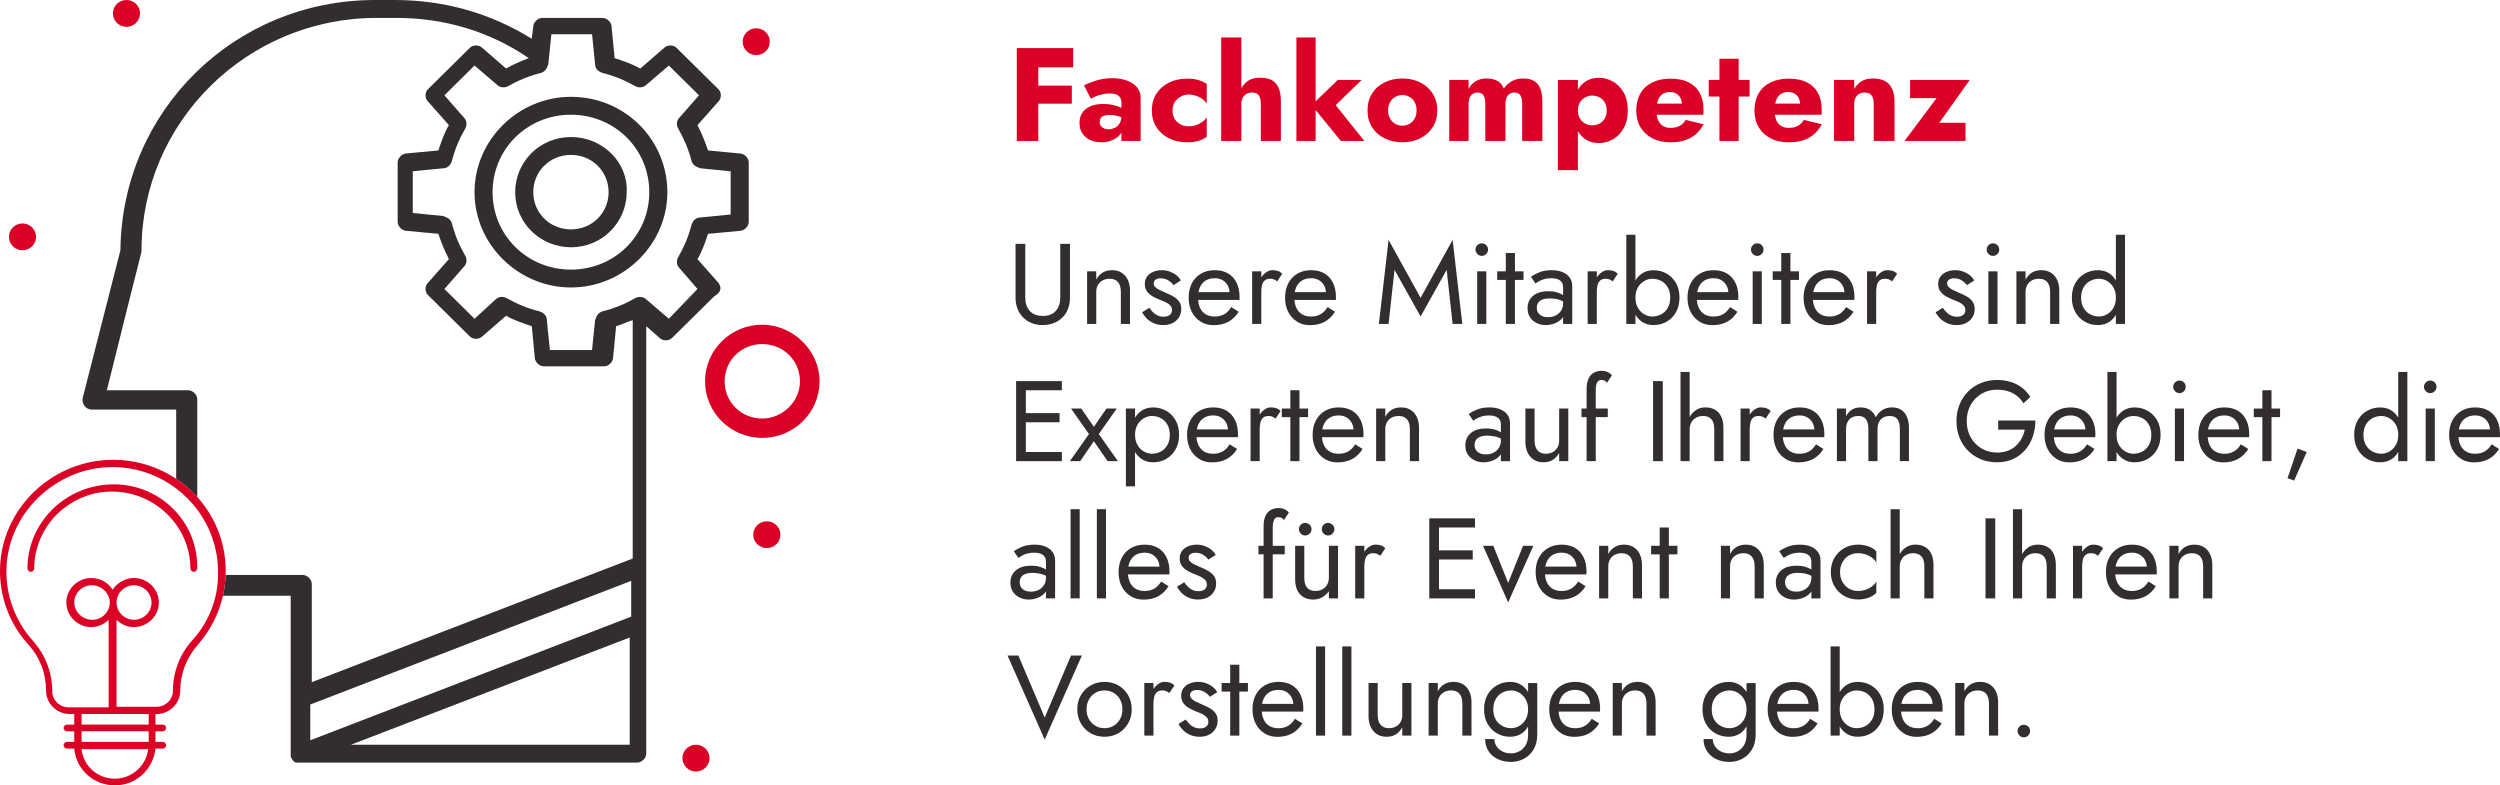 <?xml version="1.0" encoding="UTF-8"?>
<svg xmlns="http://www.w3.org/2000/svg" id="Ebene_1" data-name="Ebene 1" viewBox="0 0 1093.06 343.38">
  <defs>
    <style>
      .cls-1 {
        fill: #322e2f;
      }

      .cls-2 {
        fill: none;
      }

      .cls-3 {
        fill: #db0026;
      }
    </style>
  </defs>
  <g>
    <path class="cls-3" d="m453.96,21.03v40.6h-9.4V21.03h9.4Zm-2.9,0h18.15v8.41h-18.15v-8.41Zm0,16.41h17.57v7.89h-17.57v-7.89Z"></path>
    <path class="cls-3" d="m481.33,55.05c.35.48.81.85,1.39,1.1.58.25,1.22.38,1.91.38,1,0,1.93-.21,2.78-.64.85-.42,1.55-1.06,2.09-1.91.54-.85.81-1.89.81-3.13l.93,3.48c0,1.7-.46,3.14-1.39,4.32-.93,1.18-2.13,2.07-3.6,2.67-1.47.6-3.06.9-4.76.9s-3.28-.32-4.73-.96c-1.45-.64-2.61-1.6-3.48-2.87-.87-1.28-1.3-2.82-1.3-4.64,0-2.55.91-4.57,2.73-6.06,1.82-1.49,4.39-2.23,7.71-2.23,1.62,0,3.08.16,4.38.46,1.29.31,2.41.7,3.33,1.16.93.46,1.62.95,2.09,1.45v3.89c-.93-.7-2-1.23-3.22-1.59-1.22-.37-2.5-.55-3.86-.55-1.04,0-1.88.12-2.49.35-.62.23-1.08.57-1.39,1.02-.31.44-.46,1-.46,1.65,0,.7.17,1.29.52,1.77Zm-7.37-17.78c1.51-.73,3.33-1.43,5.45-2.09,2.13-.66,4.45-.99,6.96-.99,2.36,0,4.47.34,6.32,1.02,1.86.68,3.32,1.65,4.41,2.93,1.08,1.28,1.62,2.84,1.62,4.7v18.79h-8.41v-16.82c0-.66-.11-1.23-.32-1.71-.21-.48-.53-.9-.96-1.25-.43-.35-.96-.6-1.59-.75-.64-.15-1.36-.23-2.18-.23-1.2,0-2.37.14-3.51.41-1.14.27-2.14.59-2.99.96-.85.37-1.47.67-1.86.9l-2.96-5.86Z"></path>
    <path class="cls-3" d="m513.58,51.97c.62,1.03,1.48,1.83,2.58,2.41s2.29.87,3.57.87c1.08,0,2.12-.16,3.1-.49.99-.33,1.89-.78,2.73-1.36.83-.58,1.52-1.3,2.06-2.15v8.53c-.93.73-2.09,1.32-3.48,1.77-1.39.44-3.09.67-5.1.67-2.94,0-5.58-.58-7.92-1.74-2.34-1.16-4.18-2.78-5.51-4.87-1.33-2.09-2-4.52-2-7.31s.67-5.27,2-7.34c1.33-2.07,3.17-3.68,5.51-4.84,2.34-1.16,4.98-1.74,7.92-1.74,2.01,0,3.71.22,5.1.67,1.39.44,2.55,1,3.48,1.65v8.58c-.54-.85-1.25-1.57-2.12-2.15-.87-.58-1.81-1.02-2.81-1.33-1.01-.31-1.99-.46-2.96-.46-1.28,0-2.46.31-3.57.93-1.1.62-1.96,1.45-2.58,2.49-.62,1.04-.93,2.22-.93,3.54,0,1.43.31,2.66.93,3.68Z"></path>
    <path class="cls-3" d="m542.75,61.63h-8.82V16.39h8.82v45.24Zm7.66-19.89c-.58-.85-1.59-1.28-3.02-1.28-.93,0-1.74.2-2.44.61-.7.41-1.24.97-1.62,1.68-.39.72-.58,1.59-.58,2.64h-1.51c0-2.13.35-4.05,1.04-5.77.7-1.72,1.75-3.09,3.16-4.12,1.41-1.02,3.22-1.54,5.42-1.54s3.97.39,5.31,1.16c1.33.77,2.31,1.91,2.93,3.42.62,1.51.93,3.36.93,5.57v17.52h-8.76v-16.24c0-1.58-.29-2.8-.87-3.65Z"></path>
    <path class="cls-3" d="m575.23,16.39v45.24h-8.41V16.39h8.41Zm20.13,18.56l-11.37,11.02,12.53,15.66h-10.27l-12.76-15.66,11.43-11.02h10.44Z"></path>
    <path class="cls-3" d="m599.88,40.92c1.31-2.09,3.13-3.71,5.45-4.87s4.93-1.74,7.83-1.74,5.5.58,7.8,1.74c2.3,1.16,4.12,2.78,5.45,4.87s2,4.54,2,7.37-.67,5.22-2,7.31c-1.33,2.09-3.15,3.71-5.45,4.87-2.3,1.16-4.9,1.74-7.8,1.74s-5.51-.58-7.83-1.74c-2.32-1.16-4.14-2.78-5.45-4.87-1.32-2.09-1.97-4.52-1.97-7.31s.66-5.28,1.97-7.37Zm7.89,10.93c.58.99,1.33,1.75,2.26,2.29.93.54,1.97.81,3.13.81s2.15-.27,3.1-.81c.95-.54,1.7-1.31,2.26-2.29s.84-2.18.84-3.57-.28-2.59-.84-3.6c-.56-1-1.31-1.78-2.26-2.32-.95-.54-1.98-.81-3.1-.81s-2.2.27-3.13.81c-.93.54-1.68,1.31-2.26,2.32-.58,1.01-.87,2.2-.87,3.6s.29,2.58.87,3.57Z"></path>
    <path class="cls-3" d="m674.35,61.63h-8.82v-16.24c0-1.62-.26-2.85-.78-3.68-.52-.83-1.38-1.25-2.58-1.25-.77,0-1.46.18-2.06.55-.6.37-1.06.92-1.39,1.65-.33.73-.49,1.64-.49,2.73v16.24h-8.82v-16.24c0-1.62-.26-2.85-.78-3.68-.52-.83-1.38-1.25-2.58-1.25-.77,0-1.46.18-2.06.55-.6.37-1.06.92-1.39,1.65-.33.73-.49,1.64-.49,2.73v16.24h-8.47v-26.68h8.47v3.94c.73-1.43,1.75-2.55,3.04-3.36s2.85-1.22,4.67-1.22c2.09,0,3.75.38,4.99,1.13s2.13,1.85,2.67,3.28c.97-1.39,2.17-2.47,3.6-3.25,1.43-.77,3.05-1.16,4.87-1.16,2.09,0,3.74.4,4.96,1.19,1.22.79,2.1,1.94,2.64,3.45.54,1.51.81,3.35.81,5.51v17.17Z"></path>
    <path class="cls-3" d="m681.14,74.39v-39.44h8.76v39.44h-8.76Zm28.74-18.27c-1.22,2.13-2.78,3.73-4.7,4.81s-3.97,1.62-6.18,1.62c-2.32,0-4.32-.59-6-1.77-1.68-1.18-2.97-2.84-3.86-4.99-.89-2.15-1.33-4.65-1.33-7.51s.44-5.41,1.33-7.54c.89-2.13,2.17-3.78,3.86-4.96,1.68-1.18,3.68-1.77,6-1.77s4.26.54,6.18,1.62c1.91,1.08,3.48,2.68,4.7,4.78,1.22,2.11,1.83,4.73,1.83,7.86s-.61,5.7-1.83,7.83Zm-8.26-11.37c-.58-.97-1.35-1.7-2.32-2.2-.97-.5-2.03-.75-3.19-.75-1.01,0-1.98.24-2.93.73-.95.48-1.73,1.21-2.35,2.17-.62.97-.93,2.17-.93,3.6s.31,2.63.93,3.6c.62.97,1.4,1.69,2.35,2.18.95.48,1.92.72,2.93.72,1.16,0,2.22-.25,3.19-.75.97-.5,1.74-1.24,2.32-2.2.58-.97.87-2.15.87-3.54s-.29-2.57-.87-3.54Z"></path>
    <path class="cls-3" d="m722.52,60.5c-2.26-1.14-4.01-2.76-5.25-4.84-1.24-2.09-1.86-4.54-1.86-7.37s.6-5.34,1.8-7.42c1.2-2.09,2.93-3.69,5.19-4.81,2.26-1.12,4.94-1.68,8.03-1.68s5.7.53,7.83,1.59c2.13,1.06,3.75,2.6,4.87,4.61,1.12,2.01,1.68,4.45,1.68,7.31v1.25c0,.41-.04.75-.12,1.02h-24.36v-4.87h16.47l-2.09,2.67c.19-.27.36-.61.49-1.02.13-.41.2-.74.2-1.01,0-1.16-.21-2.17-.64-3.02-.43-.85-1.02-1.51-1.8-1.97s-1.68-.7-2.73-.7c-1.32,0-2.42.29-3.31.87-.89.58-1.56,1.46-2,2.64-.45,1.18-.69,2.66-.73,4.44,0,1.62.23,3.02.7,4.18.46,1.16,1.16,2.04,2.09,2.64.93.6,2.07.9,3.42.9,1.55,0,2.87-.29,3.97-.87,1.1-.58,1.98-1.45,2.64-2.61l7.83,1.91c-1.39,2.63-3.28,4.6-5.66,5.92-2.38,1.31-5.27,1.97-8.67,1.97-3.09,0-5.77-.57-8.03-1.71Z"></path>
    <path class="cls-3" d="m764.95,34.95v7.25h-17.86v-7.25h17.86Zm-4.76-9.28v35.96h-8.41V25.67h8.41Z"></path>
    <path class="cls-3" d="m774.2,60.5c-2.26-1.14-4.01-2.76-5.25-4.84-1.24-2.09-1.86-4.54-1.86-7.37s.6-5.34,1.8-7.42c1.2-2.09,2.93-3.69,5.19-4.81,2.26-1.12,4.94-1.68,8.03-1.68s5.7.53,7.83,1.59c2.13,1.06,3.75,2.6,4.87,4.61,1.12,2.01,1.68,4.45,1.68,7.31v1.25c0,.41-.04.75-.12,1.02h-24.36v-4.87h16.47l-2.09,2.67c.19-.27.36-.61.49-1.02.13-.41.2-.74.2-1.01,0-1.16-.21-2.17-.64-3.02-.43-.85-1.02-1.51-1.8-1.97s-1.68-.7-2.73-.7c-1.32,0-2.42.29-3.31.87-.89.58-1.56,1.46-2,2.64-.45,1.18-.69,2.66-.73,4.44,0,1.62.23,3.02.7,4.18.46,1.16,1.16,2.04,2.09,2.64.93.6,2.07.9,3.42.9,1.55,0,2.87-.29,3.97-.87,1.1-.58,1.98-1.45,2.64-2.61l7.83,1.91c-1.39,2.63-3.28,4.6-5.66,5.92-2.38,1.31-5.27,1.97-8.67,1.97-3.09,0-5.77-.57-8.03-1.71Z"></path>
    <path class="cls-3" d="m818.34,41.74c-.6-.85-1.6-1.28-2.99-1.28-.93,0-1.74.19-2.44.58-.7.39-1.24.95-1.62,1.68-.39.74-.58,1.62-.58,2.67v16.24h-8.82v-26.68h8.82v4c.77-1.47,1.83-2.61,3.16-3.42s2.99-1.22,4.96-1.22c3.32,0,5.74.89,7.25,2.67,1.51,1.78,2.26,4.27,2.26,7.48v17.17h-9.11v-16.24c0-1.58-.3-2.8-.9-3.65Z"></path>
    <path class="cls-3" d="m835.13,42.9v-7.95h26.1l-13.34,18.73h11.48v7.95h-26.68l14.04-18.73h-11.6Z"></path>
    <path class="cls-1" d="m448.27,106.63v23.5c0,2.4.65,4.33,1.95,5.8,1.3,1.47,3.2,2.2,5.7,2.2s4.4-.73,5.7-2.2c1.3-1.47,1.95-3.4,1.95-5.8v-23.5h4.25v23.5c0,1.73-.27,3.33-.82,4.8-.55,1.47-1.35,2.73-2.4,3.8-1.05,1.07-2.31,1.9-3.78,2.5s-3.1.9-4.9.9-3.43-.3-4.9-.9c-1.47-.6-2.73-1.43-3.77-2.5-1.05-1.07-1.85-2.33-2.4-3.8-.55-1.47-.83-3.07-.83-4.8v-23.5h4.25Z"></path>
    <path class="cls-1" d="m488.82,123.33c-.83-.97-2.05-1.45-3.65-1.45-1.17,0-2.19.24-3.08.73-.88.48-1.57,1.16-2.05,2.02-.48.87-.73,1.87-.73,3v14h-4v-23h4v3.6c.77-1.4,1.73-2.43,2.88-3.1,1.15-.67,2.48-1,3.98-1,2.43,0,4.36.81,5.77,2.42,1.42,1.62,2.12,3.81,2.12,6.58v14.5h-4v-14c0-1.9-.42-3.33-1.25-4.3Z"></path>
    <path class="cls-1" d="m504.12,136.53c.6.6,1.29,1.08,2.08,1.43.78.35,1.64.52,2.58.52,1.13,0,2.02-.26,2.67-.77.65-.52.98-1.23.98-2.12,0-.8-.26-1.48-.77-2.03-.52-.55-1.18-1.02-1.98-1.4-.8-.38-1.65-.74-2.55-1.07-1-.4-2.01-.88-3.02-1.43-1.02-.55-1.87-1.27-2.55-2.15-.68-.88-1.02-1.99-1.02-3.33s.36-2.5,1.07-3.4c.72-.9,1.65-1.57,2.8-2,1.15-.43,2.34-.65,3.57-.65s2.39.2,3.48.6c1.08.4,2.04.93,2.88,1.6.83.67,1.48,1.43,1.95,2.3l-3.2,2.05c-.63-.87-1.42-1.58-2.38-2.15-.95-.57-2.02-.85-3.23-.85-.83,0-1.55.18-2.15.55-.6.37-.9.93-.9,1.7,0,.6.23,1.13.7,1.6.47.47,1.07.88,1.8,1.25.73.37,1.5.72,2.3,1.05,1.33.53,2.55,1.11,3.65,1.72,1.1.62,1.98,1.36,2.62,2.23.65.87.98,1.98.98,3.35,0,2-.73,3.67-2.17,5-1.45,1.33-3.36,2-5.73,2-1.53,0-2.92-.27-4.15-.83-1.23-.55-2.27-1.26-3.12-2.12-.85-.87-1.49-1.75-1.93-2.65l3.15-1.95c.47.7,1,1.35,1.6,1.95Z"></path>
    <path class="cls-1" d="m524.94,140.61c-1.65-1.02-2.93-2.43-3.85-4.23-.92-1.8-1.38-3.88-1.38-6.25s.48-4.5,1.42-6.3c.95-1.8,2.28-3.2,4-4.2s3.71-1.5,5.98-1.5,4.21.48,5.83,1.42c1.62.95,2.86,2.31,3.73,4.08.87,1.77,1.3,3.87,1.3,6.3,0,.23,0,.48-.02.73-.02.25-.02.41-.02.48h-19.65v-3.4h16.5l-1.6,2.3c.1-.17.2-.42.3-.77s.15-.64.15-.88c0-1.37-.27-2.55-.82-3.55-.55-1-1.31-1.78-2.28-2.35-.97-.57-2.1-.85-3.4-.85-1.53,0-2.84.33-3.92.98-1.08.65-1.92,1.58-2.5,2.8-.58,1.22-.89,2.71-.93,4.48,0,1.8.28,3.33.85,4.6.57,1.27,1.4,2.23,2.5,2.9,1.1.67,2.43,1,4,1s2.95-.34,4.15-1.02c1.2-.68,2.22-1.73,3.05-3.12l3.25,2.05c-1.2,1.93-2.71,3.39-4.52,4.38-1.82.98-3.96,1.48-6.43,1.48-2.13,0-4.02-.51-5.67-1.52Z"></path>
    <path class="cls-1" d="m551.47,141.63h-4v-23h4v23Zm5.5-19.48c-.43-.18-.98-.27-1.65-.27-1,0-1.78.25-2.35.75-.57.5-.96,1.18-1.17,2.05-.22.87-.33,1.85-.33,2.95h-1.8c0-1.83.33-3.46.97-4.88.65-1.42,1.49-2.54,2.53-3.38,1.03-.83,2.08-1.25,3.15-1.25.83,0,1.61.11,2.32.33s1.38.64,1.98,1.27l-2.2,3.3c-.53-.4-1.02-.69-1.45-.88Z"></path>
    <path class="cls-1" d="m567.09,140.61c-1.65-1.02-2.93-2.43-3.85-4.23-.92-1.8-1.38-3.88-1.38-6.25s.47-4.5,1.42-6.3c.95-1.8,2.28-3.2,4-4.2s3.71-1.5,5.98-1.5,4.21.48,5.82,1.42c1.62.95,2.86,2.31,3.73,4.08.87,1.77,1.3,3.87,1.3,6.3,0,.23,0,.48-.03.73s-.02.41-.02.48h-19.65v-3.4h16.5l-1.6,2.3c.1-.17.2-.42.3-.77s.15-.64.15-.88c0-1.37-.28-2.55-.83-3.55s-1.31-1.78-2.28-2.35c-.97-.57-2.1-.85-3.4-.85-1.53,0-2.84.33-3.93.98s-1.92,1.58-2.5,2.8c-.58,1.22-.89,2.71-.92,4.48,0,1.8.28,3.33.85,4.6.57,1.27,1.4,2.23,2.5,2.9,1.1.67,2.43,1,4,1s2.95-.34,4.15-1.02c1.2-.68,2.22-1.73,3.05-3.12l3.25,2.05c-1.2,1.93-2.71,3.39-4.52,4.38-1.82.98-3.96,1.48-6.42,1.48-2.13,0-4.03-.51-5.68-1.52Z"></path>
    <path class="cls-1" d="m607.12,141.63h-4.25l4.25-36.75,14,25.35,14-25.35,4.25,36.75h-4.25l-2.6-23.65-11.4,20.4-11.4-20.4-2.6,23.65Z"></path>
    <path class="cls-1" d="m645.94,107.18c.55-.53,1.19-.8,1.92-.8s1.42.27,1.95.8c.53.53.8,1.18.8,1.95s-.27,1.38-.8,1.92c-.53.55-1.18.83-1.95.83s-1.38-.27-1.92-.83c-.55-.55-.83-1.19-.83-1.92s.28-1.42.83-1.95Zm3.92,11.45v23h-4v-23h4Z"></path>
    <path class="cls-1" d="m666.12,118.63v3.75h-11.5v-3.75h11.5Zm-3.75-8v31h-4v-31h4Z"></path>
    <path class="cls-1" d="m672.54,136.78c.42.63,1,1.11,1.75,1.43.75.32,1.61.47,2.58.47,1.23,0,2.34-.25,3.33-.75.98-.5,1.77-1.21,2.35-2.12.58-.92.88-1.97.88-3.17l.8,3c0,1.47-.44,2.68-1.32,3.65-.88.97-1.97,1.68-3.25,2.15-1.28.47-2.56.7-3.83.7-1.4,0-2.71-.29-3.92-.88-1.22-.58-2.19-1.42-2.93-2.52s-1.1-2.43-1.1-4c0-2.23.79-4.02,2.38-5.38,1.58-1.35,3.79-2.02,6.62-2.02,1.67,0,3.06.19,4.17.57,1.12.38,2.01.82,2.67,1.3.67.48,1.12.88,1.35,1.17v2.35c-1.17-.8-2.37-1.38-3.6-1.73s-2.55-.52-3.95-.52c-1.3,0-2.36.17-3.18.5-.82.33-1.42.8-1.82,1.4-.4.6-.6,1.32-.6,2.15s.21,1.62.62,2.25Zm-3.17-15.8c.87-.63,2.06-1.27,3.58-1.9,1.52-.63,3.34-.95,5.47-.95,1.8,0,3.38.27,4.73.83,1.35.55,2.4,1.34,3.15,2.38s1.12,2.3,1.12,3.8v16.5h-4v-15.95c0-.8-.13-1.46-.4-1.97-.27-.52-.64-.93-1.12-1.23-.48-.3-1.04-.52-1.68-.65-.63-.13-1.3-.2-2-.2-1.13,0-2.16.13-3.07.4-.92.27-1.69.58-2.33.95-.63.37-1.13.68-1.5.95l-1.95-2.95Z"></path>
    <path class="cls-1" d="m698.16,141.63h-4v-23h4v23Zm5.5-19.48c-.43-.18-.98-.27-1.65-.27-1,0-1.78.25-2.35.75-.57.5-.96,1.18-1.17,2.05-.22.87-.33,1.85-.33,2.95h-1.8c0-1.83.33-3.46.97-4.88.65-1.42,1.49-2.54,2.53-3.38,1.03-.83,2.08-1.25,3.15-1.25.83,0,1.61.11,2.33.33s1.38.64,1.98,1.27l-2.2,3.3c-.53-.4-1.02-.69-1.45-.88Z"></path>
    <path class="cls-1" d="m715.06,141.63h-4v-39h4v39Zm17.7-5.1c-1.03,1.8-2.41,3.18-4.12,4.15-1.72.97-3.62,1.45-5.73,1.45-1.9,0-3.57-.48-5.02-1.45-1.45-.97-2.58-2.35-3.4-4.15-.82-1.8-1.22-3.93-1.22-6.4s.41-4.64,1.22-6.42c.82-1.78,1.95-3.16,3.4-4.12s3.12-1.45,5.02-1.45c2.1,0,4.01.48,5.73,1.45,1.72.97,3.09,2.34,4.12,4.12,1.03,1.78,1.55,3.92,1.55,6.42s-.52,4.6-1.55,6.4Zm-3.58-10.9c-.72-1.23-1.67-2.17-2.85-2.8-1.18-.63-2.49-.95-3.93-.95-1.17,0-2.32.32-3.45.95-1.13.63-2.07,1.57-2.8,2.8-.73,1.23-1.1,2.73-1.1,4.5s.37,3.27,1.1,4.5c.73,1.23,1.67,2.17,2.8,2.8,1.13.63,2.28.95,3.45.95,1.43,0,2.74-.32,3.93-.95,1.18-.63,2.13-1.57,2.85-2.8.72-1.23,1.08-2.73,1.08-4.5s-.36-3.27-1.08-4.5Z"></path>
    <path class="cls-1" d="m743.04,140.61c-1.65-1.02-2.93-2.43-3.85-4.23-.92-1.8-1.38-3.88-1.38-6.25s.47-4.5,1.42-6.3c.95-1.8,2.28-3.2,4-4.2s3.71-1.5,5.98-1.5,4.21.48,5.82,1.42c1.62.95,2.86,2.31,3.73,4.08.87,1.77,1.3,3.87,1.3,6.3,0,.23,0,.48-.03.73s-.02.41-.02.48h-19.65v-3.4h16.5l-1.6,2.3c.1-.17.2-.42.3-.77s.15-.64.15-.88c0-1.37-.28-2.55-.83-3.55s-1.31-1.78-2.28-2.35c-.97-.57-2.1-.85-3.4-.85-1.53,0-2.84.33-3.93.98s-1.92,1.58-2.5,2.8c-.58,1.22-.89,2.71-.92,4.48,0,1.8.28,3.33.85,4.6.57,1.27,1.4,2.23,2.5,2.9,1.1.67,2.43,1,4,1s2.95-.34,4.15-1.02c1.2-.68,2.22-1.73,3.05-3.12l3.25,2.05c-1.2,1.93-2.71,3.39-4.52,4.38-1.82.98-3.96,1.48-6.42,1.48-2.13,0-4.03-.51-5.68-1.52Z"></path>
    <path class="cls-1" d="m766.39,107.18c.55-.53,1.19-.8,1.92-.8s1.42.27,1.95.8c.53.53.8,1.18.8,1.95s-.27,1.38-.8,1.92c-.53.55-1.18.83-1.95.83s-1.38-.27-1.92-.83c-.55-.55-.83-1.19-.83-1.92s.28-1.42.83-1.95Zm3.92,11.45v23h-4v-23h4Z"></path>
    <path class="cls-1" d="m786.56,118.63v3.75h-11.5v-3.75h11.5Zm-3.75-8v31h-4v-31h4Z"></path>
    <path class="cls-1" d="m793.79,140.61c-1.65-1.02-2.93-2.43-3.85-4.23-.92-1.8-1.38-3.88-1.38-6.25s.47-4.5,1.42-6.3c.95-1.8,2.28-3.2,4-4.2s3.71-1.5,5.98-1.5,4.21.48,5.82,1.42c1.62.95,2.86,2.31,3.73,4.08.87,1.77,1.3,3.87,1.3,6.3,0,.23,0,.48-.03.73s-.02.41-.02.48h-19.65v-3.4h16.5l-1.6,2.3c.1-.17.2-.42.3-.77s.15-.64.15-.88c0-1.37-.28-2.55-.83-3.55s-1.31-1.78-2.28-2.35c-.97-.57-2.1-.85-3.4-.85-1.53,0-2.84.33-3.93.98s-1.92,1.58-2.5,2.8c-.58,1.22-.89,2.71-.92,4.48,0,1.8.28,3.33.85,4.6.57,1.27,1.4,2.23,2.5,2.9,1.1.67,2.43,1,4,1s2.95-.34,4.15-1.02c1.2-.68,2.22-1.73,3.05-3.12l3.25,2.05c-1.2,1.93-2.71,3.39-4.52,4.38-1.82.98-3.96,1.48-6.42,1.48-2.13,0-4.03-.51-5.68-1.52Z"></path>
    <path class="cls-1" d="m820.31,141.63h-4v-23h4v23Zm5.5-19.48c-.43-.18-.98-.27-1.65-.27-1,0-1.78.25-2.35.75-.57.5-.96,1.18-1.17,2.05-.22.87-.33,1.85-.33,2.95h-1.8c0-1.83.33-3.46.97-4.88.65-1.42,1.49-2.54,2.53-3.38,1.03-.83,2.08-1.25,3.15-1.25.83,0,1.61.11,2.33.33s1.38.64,1.98,1.27l-2.2,3.3c-.53-.4-1.02-.69-1.45-.88Z"></path>
    <path class="cls-1" d="m851.01,136.53c.6.6,1.29,1.08,2.08,1.43.78.35,1.64.52,2.58.52,1.13,0,2.02-.26,2.67-.77.65-.52.97-1.23.97-2.12,0-.8-.26-1.48-.77-2.03-.52-.55-1.17-1.02-1.98-1.4-.8-.38-1.65-.74-2.55-1.07-1-.4-2.01-.88-3.02-1.43-1.02-.55-1.87-1.27-2.55-2.15-.68-.88-1.02-1.99-1.02-3.33s.36-2.5,1.08-3.4c.72-.9,1.65-1.57,2.8-2,1.15-.43,2.34-.65,3.58-.65s2.39.2,3.47.6c1.08.4,2.04.93,2.88,1.6.83.67,1.48,1.43,1.95,2.3l-3.2,2.05c-.63-.87-1.42-1.58-2.38-2.15-.95-.57-2.03-.85-3.22-.85-.83,0-1.55.18-2.15.55-.6.37-.9.93-.9,1.7,0,.6.23,1.13.7,1.6.47.47,1.07.88,1.8,1.25.73.37,1.5.72,2.3,1.05,1.33.53,2.55,1.11,3.65,1.72,1.1.62,1.98,1.36,2.62,2.23.65.87.98,1.98.98,3.35,0,2-.73,3.67-2.18,5-1.45,1.33-3.36,2-5.72,2-1.53,0-2.92-.27-4.15-.83-1.23-.55-2.27-1.26-3.12-2.12-.85-.87-1.49-1.75-1.92-2.65l3.15-1.95c.47.7,1,1.35,1.6,1.95Z"></path>
    <path class="cls-1" d="m869.44,107.18c.55-.53,1.19-.8,1.92-.8s1.42.27,1.95.8c.53.53.8,1.18.8,1.95s-.27,1.38-.8,1.92c-.53.55-1.18.83-1.95.83s-1.38-.27-1.92-.83c-.55-.55-.83-1.19-.83-1.92s.28-1.42.83-1.95Zm3.92,11.45v23h-4v-23h4Z"></path>
    <path class="cls-1" d="m895.11,123.33c-.83-.97-2.05-1.45-3.65-1.45-1.17,0-2.19.24-3.07.73-.88.48-1.57,1.16-2.05,2.02-.48.87-.72,1.87-.72,3v14h-4v-23h4v3.6c.77-1.4,1.72-2.43,2.88-3.1,1.15-.67,2.47-1,3.97-1,2.43,0,4.36.81,5.78,2.42,1.42,1.62,2.12,3.81,2.12,6.58v14.5h-4v-14c0-1.9-.42-3.33-1.25-4.3Z"></path>
    <path class="cls-1" d="m907.41,123.71c1.03-1.78,2.42-3.16,4.15-4.12,1.73-.97,3.63-1.45,5.7-1.45,1.93,0,3.62.48,5.05,1.45,1.43.97,2.56,2.34,3.38,4.12.82,1.78,1.22,3.92,1.22,6.42s-.41,4.6-1.22,6.4c-.82,1.8-1.94,3.18-3.38,4.15-1.43.97-3.12,1.45-5.05,1.45-2.07,0-3.97-.48-5.7-1.45-1.73-.97-3.12-2.35-4.15-4.15-1.03-1.8-1.55-3.93-1.55-6.4s.52-4.64,1.55-6.42Zm3.58,10.92c.72,1.23,1.67,2.17,2.88,2.8,1.2.63,2.5.95,3.9.95,1.17,0,2.32-.32,3.45-.95,1.13-.63,2.07-1.57,2.8-2.8.73-1.23,1.1-2.73,1.1-4.5s-.37-3.27-1.1-4.5c-.73-1.23-1.67-2.17-2.8-2.8-1.13-.63-2.28-.95-3.45-.95-1.4,0-2.7.32-3.9.95-1.2.63-2.16,1.57-2.88,2.8-.72,1.23-1.08,2.73-1.08,4.5s.36,3.27,1.08,4.5Zm18.12-32v39h-4v-39h4Z"></path>
    <path class="cls-1" d="m448.52,166.63v35h-4.25v-35h4.25Zm-1.9,0h17.65v4h-17.65v-4Zm0,14h16.65v4h-16.65v-4Zm0,17h17.65v4h-17.65v-4Z"></path>
    <path class="cls-1" d="m488.27,178.63l-7.85,11.15,8.35,11.85h-4.5l-6-8.7-6,8.7h-4.5l8.35-11.85-7.85-11.15h4.5l5.5,8,5.5-8h4.5Z"></path>
    <path class="cls-1" d="m492.27,212.63v-34h4v34h-4Zm21.7-16.1c-1.03,1.8-2.41,3.18-4.12,4.15-1.72.97-3.62,1.45-5.73,1.45-1.9,0-3.58-.48-5.02-1.45-1.45-.97-2.58-2.35-3.4-4.15-.82-1.8-1.22-3.93-1.22-6.4s.41-4.64,1.22-6.42c.82-1.78,1.95-3.16,3.4-4.12,1.45-.97,3.12-1.45,5.02-1.45,2.1,0,4.01.48,5.73,1.45,1.72.97,3.09,2.34,4.12,4.12,1.03,1.78,1.55,3.92,1.55,6.42s-.52,4.6-1.55,6.4Zm-3.58-10.9c-.72-1.23-1.67-2.17-2.85-2.8-1.18-.63-2.49-.95-3.92-.95-1.17,0-2.32.32-3.45.95-1.13.63-2.07,1.57-2.8,2.8-.73,1.23-1.1,2.73-1.1,4.5s.37,3.27,1.1,4.5c.73,1.23,1.67,2.17,2.8,2.8,1.13.63,2.28.95,3.45.95,1.43,0,2.74-.32,3.92-.95,1.18-.63,2.13-1.57,2.85-2.8.72-1.23,1.08-2.73,1.08-4.5s-.36-3.27-1.08-4.5Z"></path>
    <path class="cls-1" d="m524.24,200.61c-1.65-1.02-2.93-2.43-3.85-4.23-.92-1.8-1.38-3.88-1.38-6.25s.48-4.5,1.42-6.3c.95-1.8,2.28-3.2,4-4.2s3.71-1.5,5.98-1.5,4.21.48,5.83,1.42c1.62.95,2.86,2.31,3.73,4.08.87,1.77,1.3,3.87,1.3,6.3,0,.23,0,.48-.02.73-.02.25-.02.41-.02.48h-19.65v-3.4h16.5l-1.6,2.3c.1-.17.2-.42.3-.77s.15-.64.15-.88c0-1.37-.27-2.55-.82-3.55-.55-1-1.31-1.78-2.28-2.35-.97-.57-2.1-.85-3.4-.85-1.53,0-2.84.33-3.92.98-1.08.65-1.92,1.58-2.5,2.8-.58,1.22-.89,2.71-.93,4.48,0,1.8.28,3.33.85,4.6.57,1.27,1.4,2.23,2.5,2.9,1.1.67,2.43,1,4,1s2.95-.34,4.15-1.02c1.2-.68,2.22-1.73,3.05-3.12l3.25,2.05c-1.2,1.93-2.71,3.39-4.52,4.38-1.82.98-3.96,1.48-6.43,1.48-2.13,0-4.02-.51-5.67-1.52Z"></path>
    <path class="cls-1" d="m550.77,201.63h-4v-23h4v23Zm5.5-19.48c-.43-.18-.98-.27-1.65-.27-1,0-1.78.25-2.35.75-.57.5-.96,1.18-1.17,2.05-.22.87-.33,1.85-.33,2.95h-1.8c0-1.83.33-3.46.97-4.88.65-1.42,1.49-2.54,2.53-3.38,1.03-.83,2.08-1.25,3.15-1.25.83,0,1.61.11,2.32.33s1.38.64,1.98,1.27l-2.2,3.3c-.53-.4-1.02-.69-1.45-.88Z"></path>
    <path class="cls-1" d="m571.92,178.63v3.75h-11.5v-3.75h11.5Zm-3.75-8v31h-4v-31h4Z"></path>
    <path class="cls-1" d="m579.14,200.61c-1.65-1.02-2.93-2.43-3.85-4.23-.92-1.8-1.38-3.88-1.38-6.25s.47-4.5,1.42-6.3c.95-1.8,2.28-3.2,4-4.2s3.71-1.5,5.98-1.5,4.21.48,5.82,1.42c1.62.95,2.86,2.31,3.73,4.08.87,1.77,1.3,3.87,1.3,6.3,0,.23,0,.48-.03.73s-.02.41-.02.48h-19.65v-3.4h16.5l-1.6,2.3c.1-.17.2-.42.3-.77s.15-.64.15-.88c0-1.37-.28-2.55-.83-3.55s-1.31-1.78-2.28-2.35c-.97-.57-2.1-.85-3.4-.85-1.53,0-2.84.33-3.93.98s-1.92,1.58-2.5,2.8c-.58,1.22-.89,2.71-.92,4.48,0,1.8.28,3.33.85,4.6.57,1.27,1.4,2.23,2.5,2.9,1.1.67,2.43,1,4,1s2.95-.34,4.15-1.02c1.2-.68,2.22-1.73,3.05-3.12l3.25,2.05c-1.2,1.93-2.71,3.39-4.52,4.38-1.82.98-3.96,1.48-6.42,1.48-2.13,0-4.03-.51-5.68-1.52Z"></path>
    <path class="cls-1" d="m615.17,183.33c-.83-.97-2.05-1.45-3.65-1.45-1.17,0-2.19.24-3.07.73-.88.48-1.57,1.16-2.05,2.02-.48.87-.72,1.87-.72,3v14h-4v-23h4v3.6c.77-1.4,1.72-2.43,2.88-3.1,1.15-.67,2.47-1,3.97-1,2.43,0,4.36.81,5.78,2.42,1.42,1.62,2.12,3.81,2.12,6.58v14.5h-4v-14c0-1.9-.42-3.33-1.25-4.3Z"></path>
    <path class="cls-1" d="m645.34,196.78c.42.63,1,1.11,1.75,1.43.75.32,1.61.47,2.58.47,1.23,0,2.34-.25,3.33-.75.98-.5,1.77-1.21,2.35-2.12.58-.92.88-1.97.88-3.17l.8,3c0,1.47-.44,2.68-1.32,3.65-.88.97-1.97,1.68-3.25,2.15-1.28.47-2.56.7-3.83.7-1.4,0-2.71-.29-3.92-.88-1.22-.58-2.19-1.42-2.93-2.52s-1.1-2.43-1.1-4c0-2.23.79-4.02,2.38-5.38,1.58-1.35,3.79-2.02,6.62-2.02,1.67,0,3.06.19,4.17.57,1.12.38,2.01.82,2.67,1.3.67.48,1.12.88,1.35,1.17v2.35c-1.17-.8-2.37-1.38-3.6-1.73s-2.55-.52-3.95-.52c-1.3,0-2.36.17-3.18.5-.82.33-1.42.8-1.82,1.4-.4.6-.6,1.32-.6,2.15s.21,1.62.62,2.25Zm-3.17-15.8c.87-.63,2.06-1.27,3.58-1.9,1.52-.63,3.34-.95,5.47-.95,1.8,0,3.38.27,4.73.83,1.35.55,2.4,1.34,3.15,2.38s1.12,2.3,1.12,3.8v16.5h-4v-15.95c0-.8-.13-1.46-.4-1.97-.27-.52-.64-.93-1.12-1.23-.48-.3-1.04-.52-1.68-.65-.63-.13-1.3-.2-2-.2-1.13,0-2.16.13-3.07.4-.92.27-1.69.58-2.33.95-.63.37-1.13.68-1.5.95l-1.95-2.95Z"></path>
    <path class="cls-1" d="m672.21,196.88c.83,1,2.05,1.5,3.65,1.5,1.17,0,2.19-.24,3.07-.73.88-.48,1.57-1.16,2.05-2.02.48-.87.72-1.87.72-3v-14h4v23h-4v-3.6c-.77,1.37-1.72,2.39-2.85,3.08-1.13.68-2.47,1.02-4,1.02-2.4,0-4.32-.82-5.75-2.45-1.43-1.63-2.15-3.82-2.15-6.55v-14.5h4v14c0,1.83.42,3.25,1.25,4.25Z"></path>
    <path class="cls-1" d="m702.96,178.63v3.75h-11.5v-3.75h11.5Zm-1.58-12.27c-.45-.15-.88-.23-1.27-.23-.5,0-.93.14-1.28.42-.35.28-.62.76-.83,1.43-.2.67-.3,1.55-.3,2.65v31h-4v-31.5c0-1.83.27-3.33.8-4.5.53-1.17,1.29-2.04,2.28-2.62.98-.58,2.17-.88,3.58-.88.73,0,1.38.1,1.95.3.57.2,1.06.45,1.48.75.42.3.74.62.97.95l-2.2,3.3c-.33-.57-.72-.92-1.17-1.07Z"></path>
    <path class="cls-1" d="m727.01,166.63v35h-4.25v-35h4.25Z"></path>
    <path class="cls-1" d="m738.76,201.63h-4v-39h4v39Zm9.53-18.3c-.82-.97-2.04-1.45-3.68-1.45-1.17,0-2.19.25-3.07.75-.88.5-1.57,1.18-2.05,2.05-.48.87-.72,1.85-.72,2.95h-1.3c0-1.83.35-3.46,1.05-4.88.7-1.42,1.66-2.54,2.88-3.38,1.22-.83,2.62-1.25,4.22-1.25s2.99.33,4.18,1c1.18.67,2.1,1.67,2.75,3,.65,1.33.97,3,.97,5v14.5h-4v-14c0-1.9-.41-3.33-1.22-4.3Z"></path>
    <path class="cls-1" d="m765.01,201.63h-4v-23h4v23Zm5.5-19.48c-.43-.18-.98-.27-1.65-.27-1,0-1.78.25-2.35.75-.57.5-.96,1.18-1.17,2.05-.22.87-.33,1.85-.33,2.95h-1.8c0-1.83.33-3.46.97-4.88.65-1.42,1.49-2.54,2.53-3.38,1.03-.83,2.08-1.25,3.15-1.25.83,0,1.61.11,2.33.33s1.38.64,1.98,1.27l-2.2,3.3c-.53-.4-1.02-.69-1.45-.88Z"></path>
    <path class="cls-1" d="m780.64,200.61c-1.65-1.02-2.93-2.43-3.85-4.23-.92-1.8-1.38-3.88-1.38-6.25s.47-4.5,1.42-6.3c.95-1.8,2.28-3.2,4-4.2s3.71-1.5,5.98-1.5,4.21.48,5.82,1.42c1.62.95,2.86,2.31,3.73,4.08.87,1.77,1.3,3.87,1.3,6.3,0,.23,0,.48-.03.73s-.02.41-.02.48h-19.65v-3.4h16.5l-1.6,2.3c.1-.17.2-.42.3-.77s.15-.64.15-.88c0-1.37-.28-2.55-.83-3.55s-1.31-1.78-2.28-2.35c-.97-.57-2.1-.85-3.4-.85-1.53,0-2.84.33-3.93.98s-1.92,1.58-2.5,2.8c-.58,1.22-.89,2.71-.92,4.48,0,1.8.28,3.33.85,4.6.57,1.27,1.4,2.23,2.5,2.9,1.1.67,2.43,1,4,1s2.95-.34,4.15-1.02c1.2-.68,2.22-1.73,3.05-3.12l3.25,2.05c-1.2,1.93-2.71,3.39-4.52,4.38-1.82.98-3.96,1.48-6.42,1.48-2.13,0-4.03-.51-5.68-1.52Z"></path>
    <path class="cls-1" d="m834.66,201.63h-4v-14c0-1.97-.36-3.42-1.08-4.35-.72-.93-1.83-1.4-3.33-1.4-1.1,0-2.05.23-2.85.67-.8.45-1.42,1.11-1.85,1.98-.43.87-.65,1.9-.65,3.1v14h-4v-14c0-1.97-.36-3.42-1.08-4.35-.72-.93-1.83-1.4-3.33-1.4-1.1,0-2.05.23-2.85.67-.8.45-1.42,1.11-1.85,1.98-.43.87-.65,1.9-.65,3.1v14h-4v-23h4v3.35c.7-1.3,1.58-2.27,2.62-2.9,1.05-.63,2.29-.95,3.72-.95,1.6,0,2.98.38,4.12,1.12,1.15.75,1.99,1.81,2.53,3.17.8-1.43,1.8-2.51,3-3.22s2.57-1.08,4.1-1.08,2.9.35,4,1.05c1.1.7,1.94,1.73,2.53,3.08.58,1.35.88,2.98.88,4.88v14.5Z"></path>
    <path class="cls-1" d="m873.66,183.88h16.25c0,2.43-.37,4.74-1.1,6.92-.73,2.18-1.82,4.12-3.25,5.83-1.43,1.7-3.19,3.04-5.28,4.02-2.08.98-4.46,1.48-7.12,1.48s-4.88-.44-7.05-1.33c-2.17-.88-4.05-2.13-5.65-3.75-1.6-1.62-2.84-3.52-3.72-5.72-.88-2.2-1.33-4.6-1.33-7.2s.44-5,1.33-7.2c.88-2.2,2.12-4.11,3.72-5.72,1.6-1.62,3.48-2.87,5.65-3.75,2.17-.88,4.52-1.33,7.05-1.33,2.17,0,4.16.28,5.97.85,1.82.57,3.45,1.4,4.9,2.5s2.67,2.47,3.67,4.1l-3,2.75c-1.1-1.87-2.63-3.33-4.6-4.38-1.97-1.05-4.28-1.58-6.95-1.58-2.47,0-4.7.58-6.7,1.75-2,1.17-3.59,2.77-4.77,4.83-1.18,2.05-1.78,4.44-1.78,7.17s.59,5.08,1.78,7.15c1.18,2.07,2.77,3.68,4.77,4.85,2,1.17,4.23,1.75,6.7,1.75,1.73,0,3.29-.26,4.67-.77,1.38-.52,2.58-1.24,3.58-2.18,1-.93,1.83-2,2.47-3.2.65-1.2,1.12-2.48,1.43-3.85h-11.65v-4Z"></path>
    <path class="cls-1" d="m899.14,200.61c-1.65-1.02-2.93-2.43-3.85-4.23-.92-1.8-1.38-3.88-1.38-6.25s.47-4.5,1.42-6.3c.95-1.8,2.28-3.2,4-4.2s3.71-1.5,5.98-1.5,4.21.48,5.82,1.42c1.62.95,2.86,2.31,3.73,4.08.87,1.77,1.3,3.87,1.3,6.3,0,.23,0,.48-.03.73s-.02.41-.02.48h-19.65v-3.4h16.5l-1.6,2.3c.1-.17.2-.42.3-.77s.15-.64.15-.88c0-1.37-.28-2.55-.83-3.55s-1.31-1.78-2.28-2.35c-.97-.57-2.1-.85-3.4-.85-1.53,0-2.84.33-3.93.98s-1.92,1.58-2.5,2.8c-.58,1.22-.89,2.71-.92,4.48,0,1.8.28,3.33.85,4.6.57,1.27,1.4,2.23,2.5,2.9,1.1.67,2.43,1,4,1s2.95-.34,4.15-1.02c1.2-.68,2.22-1.73,3.05-3.12l3.25,2.05c-1.2,1.93-2.71,3.39-4.52,4.38-1.82.98-3.96,1.48-6.42,1.48-2.13,0-4.03-.51-5.68-1.52Z"></path>
    <path class="cls-1" d="m925.41,201.63h-4v-39h4v39Zm17.7-5.1c-1.03,1.8-2.41,3.18-4.12,4.15-1.72.97-3.62,1.45-5.73,1.45-1.9,0-3.57-.48-5.02-1.45-1.45-.97-2.58-2.35-3.4-4.15-.82-1.8-1.22-3.93-1.22-6.4s.41-4.64,1.22-6.42c.82-1.78,1.95-3.16,3.4-4.12s3.12-1.45,5.02-1.45c2.1,0,4.01.48,5.73,1.45,1.72.97,3.09,2.34,4.12,4.12,1.03,1.78,1.55,3.92,1.55,6.42s-.52,4.6-1.55,6.4Zm-3.58-10.9c-.72-1.23-1.67-2.17-2.85-2.8-1.18-.63-2.49-.95-3.93-.95-1.17,0-2.32.32-3.45.95-1.13.63-2.07,1.57-2.8,2.8-.73,1.23-1.1,2.73-1.1,4.5s.37,3.27,1.1,4.5c.73,1.23,1.67,2.17,2.8,2.8,1.13.63,2.28.95,3.45.95,1.43,0,2.74-.32,3.93-.95,1.18-.63,2.13-1.57,2.85-2.8.72-1.23,1.08-2.73,1.08-4.5s-.36-3.27-1.08-4.5Z"></path>
    <path class="cls-1" d="m950.99,167.18c.55-.53,1.19-.8,1.92-.8s1.42.27,1.95.8c.53.53.8,1.18.8,1.95s-.27,1.38-.8,1.92c-.53.55-1.18.83-1.95.83s-1.38-.27-1.92-.83c-.55-.55-.83-1.19-.83-1.92s.28-1.42.83-1.95Zm3.92,11.45v23h-4v-23h4Z"></path>
    <path class="cls-1" d="m966.39,200.61c-1.65-1.02-2.93-2.43-3.85-4.23-.92-1.8-1.38-3.88-1.38-6.25s.47-4.5,1.42-6.3c.95-1.8,2.28-3.2,4-4.2s3.71-1.5,5.98-1.5,4.21.48,5.82,1.42c1.62.95,2.86,2.31,3.73,4.08.87,1.77,1.3,3.87,1.3,6.3,0,.23,0,.48-.03.73s-.02.41-.02.48h-19.65v-3.4h16.5l-1.6,2.3c.1-.17.2-.42.3-.77s.15-.64.15-.88c0-1.37-.28-2.55-.83-3.55s-1.31-1.78-2.28-2.35c-.97-.57-2.1-.85-3.4-.85-1.53,0-2.84.33-3.93.98s-1.92,1.58-2.5,2.8c-.58,1.22-.89,2.71-.92,4.48,0,1.8.28,3.33.85,4.6.57,1.27,1.4,2.23,2.5,2.9,1.1.67,2.43,1,4,1s2.95-.34,4.15-1.02c1.2-.68,2.22-1.73,3.05-3.12l3.25,2.05c-1.2,1.93-2.71,3.39-4.52,4.38-1.82.98-3.96,1.48-6.42,1.48-2.13,0-4.03-.51-5.68-1.52Z"></path>
    <path class="cls-1" d="m996.91,178.63v3.75h-11.5v-3.75h11.5Zm-3.75-8v31h-4v-31h4Z"></path>
    <path class="cls-1" d="m1008.56,197.63l-5.5,12.5-2.9-1.05,4.4-12.95,4,1.5Z"></path>
    <path class="cls-1" d="m1030.86,183.71c1.03-1.78,2.42-3.16,4.15-4.12,1.73-.97,3.63-1.45,5.7-1.45,1.93,0,3.62.48,5.05,1.45,1.43.97,2.56,2.34,3.38,4.12.82,1.78,1.22,3.92,1.22,6.42s-.41,4.6-1.22,6.4c-.82,1.8-1.94,3.18-3.38,4.15-1.43.97-3.12,1.45-5.05,1.45-2.07,0-3.97-.48-5.7-1.45-1.73-.97-3.12-2.35-4.15-4.15-1.03-1.8-1.55-3.93-1.55-6.4s.52-4.64,1.55-6.42Zm3.58,10.92c.72,1.23,1.67,2.17,2.88,2.8,1.2.63,2.5.95,3.9.95,1.17,0,2.32-.32,3.45-.95,1.13-.63,2.07-1.57,2.8-2.8.73-1.23,1.1-2.73,1.1-4.5s-.37-3.27-1.1-4.5c-.73-1.23-1.67-2.17-2.8-2.8-1.13-.63-2.28-.95-3.45-.95-1.4,0-2.7.32-3.9.95-1.2.63-2.16,1.57-2.88,2.8-.72,1.23-1.08,2.73-1.08,4.5s.36,3.27,1.08,4.5Zm18.12-32v39h-4v-39h4Z"></path>
    <path class="cls-1" d="m1060.64,167.18c.55-.53,1.19-.8,1.92-.8s1.42.27,1.95.8c.53.53.8,1.18.8,1.95s-.27,1.38-.8,1.92c-.53.55-1.18.83-1.95.83s-1.38-.27-1.92-.83c-.55-.55-.83-1.19-.83-1.92s.28-1.42.83-1.95Zm3.92,11.45v23h-4v-23h4Z"></path>
    <path class="cls-1" d="m1076.04,200.61c-1.65-1.02-2.93-2.43-3.85-4.23-.92-1.8-1.38-3.88-1.38-6.25s.47-4.5,1.42-6.3c.95-1.8,2.28-3.2,4-4.2s3.71-1.5,5.98-1.5,4.21.48,5.82,1.42c1.62.95,2.86,2.31,3.73,4.08.87,1.77,1.3,3.87,1.3,6.3,0,.23,0,.48-.03.73s-.02.41-.02.48h-19.65v-3.4h16.5l-1.6,2.3c.1-.17.2-.42.3-.77s.15-.64.15-.88c0-1.37-.28-2.55-.83-3.55s-1.31-1.78-2.28-2.35c-.97-.57-2.1-.85-3.4-.85-1.53,0-2.84.33-3.93.98s-1.92,1.58-2.5,2.8c-.58,1.22-.89,2.71-.92,4.48,0,1.8.28,3.33.85,4.6.57,1.27,1.4,2.23,2.5,2.9,1.1.67,2.43,1,4,1s2.95-.34,4.15-1.02c1.2-.68,2.22-1.73,3.05-3.12l3.25,2.05c-1.2,1.93-2.71,3.39-4.52,4.38-1.82.98-3.96,1.48-6.42,1.48-2.13,0-4.03-.51-5.68-1.52Z"></path>
    <path class="cls-1" d="m446.44,256.78c.42.63,1,1.11,1.75,1.43.75.32,1.61.47,2.58.47,1.23,0,2.34-.25,3.33-.75.98-.5,1.77-1.21,2.35-2.12.58-.92.88-1.97.88-3.17l.8,3c0,1.47-.44,2.68-1.33,3.65-.88.97-1.97,1.68-3.25,2.15-1.28.47-2.56.7-3.82.7-1.4,0-2.71-.29-3.93-.88-1.22-.58-2.19-1.42-2.92-2.52-.73-1.1-1.1-2.43-1.1-4,0-2.23.79-4.02,2.38-5.38,1.58-1.35,3.79-2.02,6.62-2.02,1.67,0,3.06.19,4.17.57,1.12.38,2.01.82,2.68,1.3.67.48,1.12.88,1.35,1.17v2.35c-1.17-.8-2.37-1.38-3.6-1.73-1.23-.35-2.55-.52-3.95-.52-1.3,0-2.36.17-3.17.5-.82.33-1.43.8-1.83,1.4s-.6,1.32-.6,2.15.21,1.62.62,2.25Zm-3.17-15.8c.87-.63,2.06-1.27,3.58-1.9,1.52-.63,3.34-.95,5.47-.95,1.8,0,3.38.27,4.73.83,1.35.55,2.4,1.34,3.15,2.38s1.12,2.3,1.12,3.8v16.5h-4v-15.95c0-.8-.13-1.46-.4-1.97-.27-.52-.64-.93-1.12-1.23-.48-.3-1.04-.52-1.67-.65-.63-.13-1.3-.2-2-.2-1.13,0-2.16.13-3.08.4-.92.27-1.69.58-2.32.95-.63.37-1.13.68-1.5.95l-1.95-2.95Z"></path>
    <path class="cls-1" d="m472.07,222.63v39h-4v-39h4Z"></path>
    <path class="cls-1" d="m483.57,222.63v39h-4v-39h4Z"></path>
    <path class="cls-1" d="m494.29,260.61c-1.65-1.02-2.93-2.43-3.85-4.23-.92-1.8-1.38-3.88-1.38-6.25s.48-4.5,1.42-6.3c.95-1.8,2.28-3.2,4-4.2s3.71-1.5,5.98-1.5,4.21.48,5.83,1.42c1.62.95,2.86,2.31,3.73,4.08.87,1.77,1.3,3.87,1.3,6.3,0,.23,0,.48-.02.73-.02.25-.02.41-.02.48h-19.65v-3.4h16.5l-1.6,2.3c.1-.17.2-.42.3-.77s.15-.64.15-.88c0-1.37-.27-2.55-.82-3.55-.55-1-1.31-1.78-2.28-2.35-.97-.57-2.1-.85-3.4-.85-1.53,0-2.84.33-3.92.98-1.08.65-1.92,1.58-2.5,2.8-.58,1.22-.89,2.71-.93,4.48,0,1.8.28,3.33.85,4.6.57,1.27,1.4,2.23,2.5,2.9,1.1.67,2.43,1,4,1s2.95-.34,4.15-1.02c1.2-.68,2.22-1.73,3.05-3.12l3.25,2.05c-1.2,1.93-2.71,3.39-4.52,4.38-1.82.98-3.96,1.48-6.43,1.48-2.13,0-4.02-.51-5.67-1.52Z"></path>
    <path class="cls-1" d="m519.37,256.53c.6.6,1.29,1.08,2.08,1.43.78.35,1.64.52,2.58.52,1.13,0,2.02-.26,2.67-.77.65-.52.98-1.23.98-2.12,0-.8-.26-1.48-.77-2.03-.52-.55-1.18-1.02-1.98-1.4-.8-.38-1.65-.74-2.55-1.07-1-.4-2.01-.88-3.02-1.43-1.02-.55-1.87-1.27-2.55-2.15-.68-.88-1.02-1.99-1.02-3.33s.36-2.5,1.07-3.4c.72-.9,1.65-1.57,2.8-2,1.15-.43,2.34-.65,3.57-.65s2.39.2,3.48.6c1.08.4,2.04.93,2.88,1.6.83.67,1.48,1.43,1.95,2.3l-3.2,2.05c-.63-.87-1.42-1.58-2.38-2.15-.95-.57-2.02-.85-3.23-.85-.83,0-1.55.18-2.15.55-.6.37-.9.93-.9,1.7,0,.6.23,1.13.7,1.6.47.47,1.07.88,1.8,1.25.73.37,1.5.72,2.3,1.05,1.33.53,2.55,1.11,3.65,1.72,1.1.62,1.98,1.36,2.62,2.23.65.87.98,1.98.98,3.35,0,2-.73,3.67-2.17,5-1.45,1.33-3.36,2-5.73,2-1.53,0-2.92-.27-4.15-.83-1.23-.55-2.27-1.26-3.12-2.12-.85-.87-1.49-1.75-1.93-2.65l3.15-1.95c.47.7,1,1.35,1.6,1.95Z"></path>
    <path class="cls-1" d="m561.72,238.63v3.75h-11.5v-3.75h11.5Zm-1.57-12.27c-.45-.15-.88-.23-1.28-.23-.5,0-.93.14-1.28.42-.35.28-.62.76-.82,1.43-.2.67-.3,1.55-.3,2.65v31h-4v-31.5c0-1.83.27-3.33.8-4.5.53-1.17,1.29-2.04,2.28-2.62.98-.58,2.17-.88,3.57-.88.73,0,1.38.1,1.95.3.57.2,1.06.45,1.48.75.42.3.74.62.97.95l-2.2,3.3c-.33-.57-.72-.92-1.17-1.07Z"></path>
    <path class="cls-1" d="m571.49,256.93c.82.97,2.04,1.45,3.68,1.45,1.17,0,2.19-.25,3.07-.75s1.57-1.18,2.05-2.05c.48-.87.72-1.85.72-2.95h1.8c0,1.83-.39,3.46-1.17,4.88-.78,1.42-1.83,2.54-3.12,3.38s-2.75,1.25-4.35,1.25c-2.37,0-4.28-.76-5.73-2.27-1.45-1.52-2.17-3.76-2.17-6.73v-14.5h4v14c0,1.9.41,3.33,1.22,4.3Zm-2.77-27.5c.53-.53,1.17-.8,1.9-.8s1.43.27,1.98.8c.55.53.83,1.18.83,1.95s-.28,1.38-.83,1.92c-.55.55-1.21.83-1.98.83s-1.37-.27-1.9-.83c-.53-.55-.8-1.19-.8-1.92s.27-1.42.8-1.95Zm10,0c.53-.53,1.17-.8,1.9-.8s1.43.27,1.98.8c.55.53.83,1.18.83,1.95s-.28,1.38-.83,1.92c-.55.55-1.21.83-1.98.83s-1.37-.27-1.9-.83c-.53-.55-.8-1.19-.8-1.92s.27-1.42.8-1.95Zm2.3,9.2h4v23h-4v-23Z"></path>
    <path class="cls-1" d="m596.52,261.63h-4v-23h4v23Zm5.5-19.48c-.43-.18-.98-.27-1.65-.27-1,0-1.78.25-2.35.75-.57.5-.96,1.18-1.17,2.05-.22.87-.33,1.85-.33,2.95h-1.8c0-1.83.33-3.46.97-4.88.65-1.42,1.49-2.54,2.53-3.38,1.03-.83,2.08-1.25,3.15-1.25.83,0,1.61.11,2.33.33s1.38.64,1.98,1.27l-2.2,3.3c-.53-.4-1.02-.69-1.45-.88Z"></path>
    <path class="cls-1" d="m629.16,226.63v35h-4.25v-35h4.25Zm-1.9,0h17.65v4h-17.65v-4Zm0,14h16.65v4h-16.65v-4Zm0,17h17.65v4h-17.65v-4Z"></path>
    <path class="cls-1" d="m652.91,238.63l6.5,16.25,6.5-16.25h4.5l-11,24.75-11-24.75h4.5Z"></path>
    <path class="cls-1" d="m676.64,260.61c-1.65-1.02-2.93-2.43-3.85-4.23-.92-1.8-1.38-3.88-1.38-6.25s.47-4.5,1.42-6.3c.95-1.8,2.28-3.2,4-4.2s3.71-1.5,5.98-1.5,4.21.48,5.82,1.42c1.62.95,2.86,2.31,3.73,4.08.87,1.77,1.3,3.87,1.3,6.3,0,.23,0,.48-.03.73s-.02.41-.02.48h-19.65v-3.4h16.5l-1.6,2.3c.1-.17.2-.42.3-.77s.15-.64.15-.88c0-1.37-.28-2.55-.83-3.55s-1.31-1.78-2.28-2.35c-.97-.57-2.1-.85-3.4-.85-1.53,0-2.84.33-3.93.98s-1.92,1.58-2.5,2.8c-.58,1.22-.89,2.71-.92,4.48,0,1.8.28,3.33.85,4.6.57,1.27,1.4,2.23,2.5,2.9,1.1.67,2.43,1,4,1s2.95-.34,4.15-1.02c1.2-.68,2.22-1.73,3.05-3.12l3.25,2.05c-1.2,1.93-2.71,3.39-4.52,4.38-1.82.98-3.96,1.48-6.42,1.48-2.13,0-4.03-.51-5.68-1.52Z"></path>
    <path class="cls-1" d="m712.66,243.33c-.83-.97-2.05-1.45-3.65-1.45-1.17,0-2.19.24-3.07.73-.88.48-1.57,1.16-2.05,2.02-.48.87-.72,1.87-.72,3v14h-4v-23h4v3.6c.77-1.4,1.72-2.43,2.88-3.1,1.15-.67,2.47-1,3.97-1,2.43,0,4.36.81,5.78,2.42,1.42,1.62,2.12,3.81,2.12,6.58v14.5h-4v-14c0-1.9-.42-3.33-1.25-4.3Z"></path>
    <path class="cls-1" d="m733.41,238.63v3.75h-11.5v-3.75h11.5Zm-3.75-8v31h-4v-31h4Z"></path>
    <path class="cls-1" d="m765.91,243.33c-.83-.97-2.05-1.45-3.65-1.45-1.17,0-2.19.24-3.07.73-.88.48-1.57,1.16-2.05,2.02-.48.87-.72,1.87-.72,3v14h-4v-23h4v3.6c.77-1.4,1.72-2.43,2.88-3.1,1.15-.67,2.47-1,3.97-1,2.43,0,4.36.81,5.78,2.42,1.42,1.62,2.12,3.81,2.12,6.58v14.5h-4v-14c0-1.9-.42-3.33-1.25-4.3Z"></path>
    <path class="cls-1" d="m781.09,256.78c.42.63,1,1.11,1.75,1.43.75.32,1.61.47,2.58.47,1.23,0,2.34-.25,3.33-.75.98-.5,1.77-1.21,2.35-2.12.58-.92.88-1.97.88-3.17l.8,3c0,1.47-.44,2.68-1.32,3.65-.88.97-1.97,1.68-3.25,2.15-1.28.47-2.56.7-3.83.7-1.4,0-2.71-.29-3.92-.88-1.22-.58-2.19-1.42-2.93-2.52s-1.1-2.43-1.1-4c0-2.23.79-4.02,2.38-5.38,1.58-1.35,3.79-2.02,6.62-2.02,1.67,0,3.06.19,4.17.57,1.12.38,2.01.82,2.67,1.3.67.48,1.12.88,1.35,1.17v2.35c-1.17-.8-2.37-1.38-3.6-1.73s-2.55-.52-3.95-.52c-1.3,0-2.36.17-3.18.5-.82.33-1.42.8-1.82,1.4-.4.6-.6,1.32-.6,2.15s.21,1.62.62,2.25Zm-3.17-15.8c.87-.63,2.06-1.27,3.58-1.9,1.52-.63,3.34-.95,5.47-.95,1.8,0,3.38.27,4.73.83,1.35.55,2.4,1.34,3.15,2.38s1.12,2.3,1.12,3.8v16.5h-4v-15.95c0-.8-.13-1.46-.4-1.97-.27-.52-.64-.93-1.12-1.23-.48-.3-1.04-.52-1.68-.65-.63-.13-1.3-.2-2-.2-1.13,0-2.16.13-3.07.4-.92.27-1.69.58-2.33.95-.63.37-1.13.68-1.5.95l-1.95-2.95Z"></path>
    <path class="cls-1" d="m805.54,254.38c.68,1.23,1.62,2.21,2.8,2.92,1.18.72,2.53,1.08,4.03,1.08,1.23,0,2.39-.19,3.47-.58,1.08-.38,2.03-.9,2.83-1.55s1.37-1.34,1.7-2.08v5c-.8.93-1.94,1.66-3.43,2.18-1.48.52-3.01.77-4.57.77-2.23,0-4.25-.52-6.05-1.55-1.8-1.03-3.22-2.46-4.27-4.28-1.05-1.82-1.58-3.88-1.58-6.17s.53-4.4,1.58-6.2c1.05-1.8,2.47-3.22,4.27-4.25,1.8-1.03,3.82-1.55,6.05-1.55,1.57,0,3.09.26,4.57.77,1.48.52,2.62,1.24,3.43,2.18v5c-.33-.77-.9-1.47-1.7-2.1-.8-.63-1.74-1.14-2.83-1.52-1.08-.38-2.24-.58-3.47-.58-1.5,0-2.84.35-4.03,1.05-1.18.7-2.12,1.68-2.8,2.93-.68,1.25-1.03,2.67-1.03,4.27s.34,3.02,1.03,4.25Z"></path>
    <path class="cls-1" d="m830.61,261.63h-4v-39h4v39Zm9.53-18.3c-.82-.97-2.04-1.45-3.68-1.45-1.17,0-2.19.25-3.07.75-.88.5-1.57,1.18-2.05,2.05-.48.87-.72,1.85-.72,2.95h-1.3c0-1.83.35-3.46,1.05-4.88.7-1.42,1.66-2.54,2.88-3.38,1.22-.83,2.62-1.25,4.22-1.25s2.99.33,4.18,1c1.18.67,2.1,1.67,2.75,3,.65,1.33.97,3,.97,5v14.5h-4v-14c0-1.9-.41-3.33-1.22-4.3Z"></path>
    <path class="cls-1" d="m872.36,226.63v35h-4.25v-35h4.25Z"></path>
    <path class="cls-1" d="m884.11,261.63h-4v-39h4v39Zm9.53-18.3c-.82-.97-2.04-1.45-3.68-1.45-1.17,0-2.19.25-3.07.75-.88.5-1.57,1.18-2.05,2.05-.48.87-.72,1.85-.72,2.95h-1.3c0-1.83.35-3.46,1.05-4.88.7-1.42,1.66-2.54,2.88-3.38,1.22-.83,2.62-1.25,4.22-1.25s2.99.33,4.18,1c1.18.67,2.1,1.67,2.75,3,.65,1.33.97,3,.97,5v14.5h-4v-14c0-1.9-.41-3.33-1.22-4.3Z"></path>
    <path class="cls-1" d="m910.36,261.63h-4v-23h4v23Zm5.5-19.48c-.43-.18-.98-.27-1.65-.27-1,0-1.78.25-2.35.75-.57.5-.96,1.18-1.17,2.05-.22.87-.33,1.85-.33,2.95h-1.8c0-1.83.33-3.46.97-4.88.65-1.42,1.49-2.54,2.53-3.38,1.03-.83,2.08-1.25,3.15-1.25.83,0,1.61.11,2.33.33s1.38.64,1.98,1.27l-2.2,3.3c-.53-.4-1.02-.69-1.45-.88Z"></path>
    <path class="cls-1" d="m925.98,260.61c-1.65-1.02-2.93-2.43-3.85-4.23-.92-1.8-1.38-3.88-1.38-6.25s.47-4.5,1.42-6.3c.95-1.8,2.28-3.2,4-4.2s3.71-1.5,5.98-1.5,4.21.48,5.82,1.42c1.62.95,2.86,2.31,3.73,4.08.87,1.77,1.3,3.87,1.3,6.3,0,.23,0,.48-.03.73s-.02.41-.02.48h-19.65v-3.4h16.5l-1.6,2.3c.1-.17.2-.42.3-.77s.15-.64.15-.88c0-1.37-.28-2.55-.83-3.55s-1.31-1.78-2.28-2.35c-.97-.57-2.1-.85-3.4-.85-1.53,0-2.84.33-3.93.98s-1.92,1.58-2.5,2.8c-.58,1.22-.89,2.71-.92,4.48,0,1.8.28,3.33.85,4.6.57,1.27,1.4,2.23,2.5,2.9,1.1.67,2.43,1,4,1s2.95-.34,4.15-1.02c1.2-.68,2.22-1.73,3.05-3.12l3.25,2.05c-1.2,1.93-2.71,3.39-4.52,4.38-1.82.98-3.96,1.48-6.42,1.48-2.13,0-4.03-.51-5.68-1.52Z"></path>
    <path class="cls-1" d="m962.01,243.33c-.83-.97-2.05-1.45-3.65-1.45-1.17,0-2.19.24-3.07.73-.88.48-1.57,1.16-2.05,2.02-.48.87-.72,1.87-.72,3v14h-4v-23h4v3.6c.77-1.4,1.72-2.43,2.88-3.1,1.15-.67,2.47-1,3.97-1,2.43,0,4.36.81,5.78,2.42,1.42,1.62,2.12,3.81,2.12,6.58v14.5h-4v-14c0-1.9-.42-3.33-1.25-4.3Z"></path>
    <path class="cls-1" d="m468.27,286.63h4.75l-16.25,36.75-16.25-36.75h4.75l11.5,27.1,11.5-27.1Z"></path>
    <path class="cls-1" d="m472.59,303.93c1.05-1.8,2.47-3.22,4.27-4.25,1.8-1.03,3.82-1.55,6.05-1.55s4.29.52,6.08,1.55c1.78,1.03,3.2,2.45,4.25,4.25,1.05,1.8,1.57,3.87,1.57,6.2s-.52,4.36-1.57,6.17c-1.05,1.82-2.47,3.24-4.25,4.28-1.78,1.03-3.81,1.55-6.08,1.55s-4.25-.52-6.05-1.55c-1.8-1.03-3.23-2.46-4.27-4.28-1.05-1.82-1.58-3.88-1.58-6.17s.52-4.4,1.58-6.2Zm3.5,10.45c.68,1.23,1.62,2.21,2.8,2.92,1.18.72,2.52,1.08,4.02,1.08s2.84-.36,4.02-1.08c1.18-.72,2.12-1.69,2.8-2.92.68-1.23,1.02-2.65,1.02-4.25s-.34-3.02-1.02-4.27c-.68-1.25-1.62-2.23-2.8-2.93-1.18-.7-2.52-1.05-4.02-1.05s-2.84.35-4.02,1.05c-1.18.7-2.12,1.68-2.8,2.93-.68,1.25-1.03,2.67-1.03,4.27s.34,3.02,1.03,4.25Z"></path>
    <path class="cls-1" d="m504.32,321.63h-4v-23h4v23Zm5.5-19.48c-.43-.18-.98-.27-1.65-.27-1,0-1.78.25-2.35.75-.57.5-.96,1.18-1.17,2.05-.22.87-.33,1.85-.33,2.95h-1.8c0-1.83.32-3.46.97-4.88.65-1.42,1.49-2.54,2.53-3.38,1.03-.83,2.08-1.25,3.15-1.25.83,0,1.61.11,2.32.33s1.38.64,1.98,1.27l-2.2,3.3c-.53-.4-1.02-.69-1.45-.88Z"></path>
    <path class="cls-1" d="m520.02,316.53c.6.6,1.29,1.08,2.08,1.43.78.35,1.64.52,2.58.52,1.13,0,2.02-.26,2.67-.77.65-.52.98-1.23.98-2.12,0-.8-.26-1.48-.77-2.03-.52-.55-1.18-1.02-1.98-1.4-.8-.38-1.65-.74-2.55-1.07-1-.4-2.01-.88-3.02-1.43-1.02-.55-1.87-1.27-2.55-2.15-.68-.88-1.02-1.99-1.02-3.33s.36-2.5,1.07-3.4c.72-.9,1.65-1.57,2.8-2,1.15-.43,2.34-.65,3.57-.65s2.39.2,3.48.6c1.08.4,2.04.93,2.88,1.6.83.67,1.48,1.43,1.95,2.3l-3.2,2.05c-.63-.87-1.42-1.58-2.38-2.15-.95-.57-2.02-.85-3.23-.85-.83,0-1.55.18-2.15.55-.6.37-.9.93-.9,1.7,0,.6.23,1.13.7,1.6.47.47,1.07.88,1.8,1.25.73.37,1.5.72,2.3,1.05,1.33.53,2.55,1.11,3.65,1.72,1.1.62,1.98,1.36,2.62,2.23.65.87.98,1.98.98,3.35,0,2-.73,3.67-2.17,5-1.45,1.33-3.36,2-5.73,2-1.53,0-2.92-.27-4.15-.83-1.23-.55-2.27-1.26-3.12-2.12-.85-.87-1.49-1.75-1.93-2.65l3.15-1.95c.47.7,1,1.35,1.6,1.95Z"></path>
    <path class="cls-1" d="m545.62,298.63v3.75h-11.5v-3.75h11.5Zm-3.75-8v31h-4v-31h4Z"></path>
    <path class="cls-1" d="m552.84,320.61c-1.65-1.02-2.93-2.43-3.85-4.23-.92-1.8-1.38-3.88-1.38-6.25s.47-4.5,1.42-6.3c.95-1.8,2.28-3.2,4-4.2s3.71-1.5,5.98-1.5,4.21.48,5.82,1.42c1.62.95,2.86,2.31,3.72,4.08.87,1.77,1.3,3.87,1.3,6.3,0,.23,0,.48-.03.73-.02.25-.03.41-.03.48h-19.65v-3.4h16.5l-1.6,2.3c.1-.17.2-.42.3-.77s.15-.64.15-.88c0-1.37-.28-2.55-.83-3.55-.55-1-1.31-1.78-2.28-2.35-.97-.57-2.1-.85-3.4-.85-1.54,0-2.84.33-3.93.98-1.08.65-1.92,1.58-2.5,2.8-.58,1.22-.89,2.71-.92,4.48,0,1.8.28,3.33.85,4.6.57,1.27,1.4,2.23,2.5,2.9,1.1.67,2.43,1,4,1s2.95-.34,4.15-1.02c1.2-.68,2.22-1.73,3.05-3.12l3.25,2.05c-1.2,1.93-2.71,3.39-4.53,4.38s-3.96,1.48-6.42,1.48c-2.13,0-4.03-.51-5.68-1.52Z"></path>
    <path class="cls-1" d="m579.37,282.63v39h-4v-39h4Z"></path>
    <path class="cls-1" d="m590.87,282.63v39h-4v-39h4Z"></path>
    <path class="cls-1" d="m603.62,316.88c.83,1,2.05,1.5,3.65,1.5,1.17,0,2.19-.24,3.07-.73.88-.48,1.57-1.16,2.05-2.02.48-.87.72-1.87.72-3v-14h4v23h-4v-3.6c-.77,1.37-1.72,2.39-2.85,3.08-1.13.68-2.47,1.02-4,1.02-2.4,0-4.32-.82-5.75-2.45-1.43-1.63-2.15-3.82-2.15-6.55v-14.5h4v14c0,1.83.42,3.25,1.25,4.25Z"></path>
    <path class="cls-1" d="m638.12,303.33c-.83-.97-2.05-1.45-3.65-1.45-1.17,0-2.19.24-3.07.73-.88.48-1.57,1.16-2.05,2.02-.48.87-.72,1.87-.72,3v14h-4v-23h4v3.6c.77-1.4,1.72-2.43,2.88-3.1,1.15-.67,2.47-1,3.97-1,2.43,0,4.36.81,5.78,2.42,1.42,1.62,2.12,3.81,2.12,6.58v14.5h-4v-14c0-1.9-.42-3.33-1.25-4.3Z"></path>
    <path class="cls-1" d="m650.42,303.71c1.03-1.78,2.42-3.16,4.15-4.12,1.73-.97,3.63-1.45,5.7-1.45,1.93,0,3.62.48,5.05,1.45,1.43.97,2.56,2.34,3.38,4.12.82,1.78,1.22,3.92,1.22,6.42s-.41,4.6-1.22,6.4c-.82,1.8-1.94,3.18-3.38,4.15-1.43.97-3.12,1.45-5.05,1.45-2.07,0-3.97-.48-5.7-1.45-1.73-.97-3.12-2.35-4.15-4.15-1.03-1.8-1.55-3.93-1.55-6.4s.52-4.64,1.55-6.42Zm2.95,19.42c0,1.1.3,2.12.9,3.08.6.95,1.45,1.72,2.55,2.3,1.1.58,2.4.88,3.9.88,1.17,0,2.32-.28,3.45-.85,1.13-.57,2.08-1.46,2.83-2.67.75-1.22,1.12-2.79,1.12-4.73v-22.5h4v22.5c0,2.63-.55,4.84-1.65,6.62-1.1,1.78-2.52,3.12-4.25,4.02s-3.57,1.35-5.5,1.35c-2.23,0-4.21-.42-5.92-1.25-1.72-.83-3.06-2.01-4.02-3.52-.97-1.52-1.45-3.26-1.45-5.23h4.05Zm.62-8.5c.72,1.23,1.67,2.17,2.88,2.8,1.2.63,2.5.95,3.9.95,1.17,0,2.32-.32,3.45-.95,1.13-.63,2.07-1.57,2.8-2.8.73-1.23,1.1-2.73,1.1-4.5,0-1.33-.22-2.51-.65-3.52-.43-1.02-1.01-1.88-1.72-2.58-.72-.7-1.51-1.23-2.38-1.6-.87-.37-1.73-.55-2.6-.55-1.4,0-2.7.32-3.9.95-1.2.63-2.16,1.57-2.88,2.8-.72,1.23-1.08,2.73-1.08,4.5s.36,3.27,1.08,4.5Z"></path>
    <path class="cls-1" d="m682.59,320.61c-1.65-1.02-2.93-2.43-3.85-4.23-.92-1.8-1.38-3.88-1.38-6.25s.47-4.5,1.42-6.3c.95-1.8,2.28-3.2,4-4.2s3.71-1.5,5.98-1.5,4.21.48,5.82,1.42c1.62.95,2.86,2.31,3.73,4.08.87,1.77,1.3,3.87,1.3,6.3,0,.23,0,.48-.03.73s-.02.41-.02.48h-19.65v-3.4h16.5l-1.6,2.3c.1-.17.2-.42.3-.77s.15-.64.15-.88c0-1.37-.28-2.55-.83-3.55s-1.31-1.78-2.28-2.35c-.97-.57-2.1-.85-3.4-.85-1.53,0-2.84.33-3.93.98s-1.92,1.58-2.5,2.8c-.58,1.22-.89,2.71-.92,4.48,0,1.8.28,3.33.85,4.6.57,1.27,1.4,2.23,2.5,2.9,1.1.67,2.43,1,4,1s2.95-.34,4.15-1.02c1.2-.68,2.22-1.73,3.05-3.12l3.25,2.05c-1.2,1.93-2.71,3.39-4.52,4.38-1.82.98-3.96,1.48-6.42,1.48-2.13,0-4.03-.51-5.68-1.52Z"></path>
    <path class="cls-1" d="m718.62,303.33c-.83-.97-2.05-1.45-3.65-1.45-1.17,0-2.19.24-3.07.73-.88.48-1.57,1.16-2.05,2.02-.48.87-.72,1.87-.72,3v14h-4v-23h4v3.6c.77-1.4,1.72-2.43,2.88-3.1,1.15-.67,2.47-1,3.97-1,2.43,0,4.36.81,5.78,2.42,1.42,1.62,2.12,3.81,2.12,6.58v14.5h-4v-14c0-1.9-.42-3.33-1.25-4.3Z"></path>
    <path class="cls-1" d="m745.92,303.71c1.03-1.78,2.42-3.16,4.15-4.12,1.73-.97,3.63-1.45,5.7-1.45,1.93,0,3.62.48,5.05,1.45,1.43.97,2.56,2.34,3.38,4.12.82,1.78,1.22,3.92,1.22,6.42s-.41,4.6-1.22,6.4c-.82,1.8-1.94,3.18-3.38,4.15-1.43.97-3.12,1.45-5.05,1.45-2.07,0-3.97-.48-5.7-1.45-1.73-.97-3.12-2.35-4.15-4.15-1.03-1.8-1.55-3.93-1.55-6.4s.52-4.64,1.55-6.42Zm2.95,19.42c0,1.1.3,2.12.9,3.08.6.95,1.45,1.72,2.55,2.3,1.1.58,2.4.88,3.9.88,1.17,0,2.32-.28,3.45-.85,1.13-.57,2.08-1.46,2.83-2.67.75-1.22,1.12-2.79,1.12-4.73v-22.5h4v22.5c0,2.63-.55,4.84-1.65,6.62-1.1,1.78-2.52,3.12-4.25,4.02s-3.57,1.35-5.5,1.35c-2.23,0-4.21-.42-5.92-1.25-1.72-.83-3.06-2.01-4.02-3.52-.97-1.52-1.45-3.26-1.45-5.23h4.05Zm.62-8.5c.72,1.23,1.67,2.17,2.88,2.8,1.2.63,2.5.95,3.9.95,1.17,0,2.32-.32,3.45-.95,1.13-.63,2.07-1.57,2.8-2.8.73-1.23,1.1-2.73,1.1-4.5,0-1.33-.22-2.51-.65-3.52-.43-1.02-1.01-1.88-1.72-2.58-.72-.7-1.51-1.23-2.38-1.6-.87-.37-1.73-.55-2.6-.55-1.4,0-2.7.32-3.9.95-1.2.63-2.16,1.57-2.88,2.8-.72,1.23-1.08,2.73-1.08,4.5s.36,3.27,1.08,4.5Z"></path>
    <path class="cls-1" d="m778.09,320.61c-1.65-1.02-2.93-2.43-3.85-4.23-.92-1.8-1.38-3.88-1.38-6.25s.47-4.5,1.42-6.3c.95-1.8,2.28-3.2,4-4.2s3.71-1.5,5.98-1.5,4.21.48,5.82,1.42c1.62.95,2.86,2.31,3.73,4.08.87,1.77,1.3,3.87,1.3,6.3,0,.23,0,.48-.03.73s-.02.41-.02.48h-19.65v-3.4h16.5l-1.6,2.3c.1-.17.2-.42.3-.77s.15-.64.15-.88c0-1.37-.28-2.55-.83-3.55s-1.31-1.78-2.28-2.35c-.97-.57-2.1-.85-3.4-.85-1.53,0-2.84.33-3.93.98s-1.92,1.58-2.5,2.8c-.58,1.22-.89,2.71-.92,4.48,0,1.8.28,3.33.85,4.6.57,1.27,1.4,2.23,2.5,2.9,1.1.67,2.43,1,4,1s2.95-.34,4.15-1.02c1.2-.68,2.22-1.73,3.05-3.12l3.25,2.05c-1.2,1.93-2.71,3.39-4.52,4.38-1.82.98-3.96,1.48-6.42,1.48-2.13,0-4.03-.51-5.68-1.52Z"></path>
    <path class="cls-1" d="m804.37,321.63h-4v-39h4v39Zm17.7-5.1c-1.03,1.8-2.41,3.18-4.12,4.15-1.72.97-3.62,1.45-5.73,1.45-1.9,0-3.57-.48-5.02-1.45-1.45-.97-2.58-2.35-3.4-4.15-.82-1.8-1.22-3.93-1.22-6.4s.41-4.64,1.22-6.42c.82-1.78,1.95-3.16,3.4-4.12s3.12-1.45,5.02-1.45c2.1,0,4.01.48,5.73,1.45,1.72.97,3.09,2.34,4.12,4.12,1.03,1.78,1.55,3.92,1.55,6.42s-.52,4.6-1.55,6.4Zm-3.58-10.9c-.72-1.23-1.67-2.17-2.85-2.8-1.18-.63-2.49-.95-3.93-.95-1.17,0-2.32.32-3.45.95-1.13.63-2.07,1.57-2.8,2.8-.73,1.23-1.1,2.73-1.1,4.5s.37,3.27,1.1,4.5c.73,1.23,1.67,2.17,2.8,2.8,1.13.63,2.28.95,3.45.95,1.43,0,2.74-.32,3.93-.95,1.18-.63,2.13-1.57,2.85-2.8.72-1.23,1.08-2.73,1.08-4.5s-.36-3.27-1.08-4.5Z"></path>
    <path class="cls-1" d="m832.34,320.61c-1.65-1.02-2.93-2.43-3.85-4.23-.92-1.8-1.38-3.88-1.38-6.25s.47-4.5,1.42-6.3c.95-1.8,2.28-3.2,4-4.2s3.71-1.5,5.98-1.5,4.21.48,5.82,1.42c1.62.95,2.86,2.31,3.73,4.08.87,1.77,1.3,3.87,1.3,6.3,0,.23,0,.48-.03.73s-.02.41-.02.48h-19.65v-3.4h16.5l-1.6,2.3c.1-.17.2-.42.3-.77s.15-.64.15-.88c0-1.37-.28-2.55-.83-3.55s-1.31-1.78-2.28-2.35c-.97-.57-2.1-.85-3.4-.85-1.53,0-2.84.33-3.93.98s-1.92,1.58-2.5,2.8c-.58,1.22-.89,2.71-.92,4.48,0,1.8.28,3.33.85,4.6.57,1.27,1.4,2.23,2.5,2.9,1.1.67,2.43,1,4,1s2.95-.34,4.15-1.02c1.2-.68,2.22-1.73,3.05-3.12l3.25,2.05c-1.2,1.93-2.71,3.39-4.52,4.38-1.82.98-3.96,1.48-6.42,1.48-2.13,0-4.03-.51-5.68-1.52Z"></path>
    <path class="cls-1" d="m868.37,303.33c-.83-.97-2.05-1.45-3.65-1.45-1.17,0-2.19.24-3.07.73-.88.48-1.57,1.16-2.05,2.02-.48.87-.72,1.87-.72,3v14h-4v-23h4v3.6c.77-1.4,1.72-2.43,2.88-3.1,1.15-.67,2.47-1,3.97-1,2.43,0,4.36.81,5.78,2.42,1.42,1.62,2.12,3.81,2.12,6.58v14.5h-4v-14c0-1.9-.42-3.33-1.25-4.3Z"></path>
    <path class="cls-1" d="m882.94,317.68c.55-.53,1.19-.8,1.92-.8s1.42.27,1.95.8c.53.53.8,1.18.8,1.95s-.27,1.38-.8,1.92c-.53.55-1.18.83-1.95.83s-1.38-.27-1.92-.83c-.55-.55-.83-1.19-.83-1.92s.28-1.42.83-1.95Z"></path>
  </g>
  <g>
    <polygon class="cls-2" points="35.68 316.82 64.77 316.82 65.02 316.82 65.02 312.19 35.68 312.19 35.68 316.82"></polygon>
    <polygon class="cls-2" points="135.66 323.65 275.98 269.6 275.98 253.97 135.66 308.03 135.66 323.65"></polygon>
    <path class="cls-2" d="m50.22,340.46c7.64,0,13.81-5.85,14.55-12.92h-29.09c.74,7.31,6.9,12.92,14.55,12.92Z"></path>
    <polygon class="cls-2" points="275.32 325.61 275.32 278.72 153.45 325.61 275.32 325.61"></polygon>
    <path class="cls-2" d="m86.25,222.82v28.55h9.09c0-.45.01-.89,0-1.34,0-10.15-3.39-19.58-9.09-27.21Z"></path>
    <path class="cls-2" d="m40.12,255.88c-4.19,0-7.64,3.41-7.64,7.56s3.7,7.55,7.89,7.55,7.64-3.41,7.64-7.55-3.7-7.56-7.89-7.56Z"></path>
    <path class="cls-2" d="m58.61,270.99c4.19,0,7.64-3.41,7.64-7.55s-3.45-7.56-7.64-7.56-7.64,3.41-7.64,7.56,3.45,7.55,7.64,7.55Z"></path>
    <polygon class="cls-2" points="35.68 324.37 64.77 324.37 65.02 324.37 65.02 319.74 35.68 319.74 35.68 324.37"></polygon>
    <path class="cls-3" d="m335.27,227.92c-3.28,0-5.93,2.63-5.93,5.86s2.65,5.86,5.93,5.86,5.93-2.63,5.93-5.86-2.65-5.86-5.93-5.86Z"></path>
    <path class="cls-3" d="m330.65,24.09c3.28,0,5.93-2.63,5.93-5.86s-2.65-5.86-5.93-5.86-5.93,2.62-5.93,5.86,2.65,5.86,5.93,5.86Z"></path>
    <path class="cls-3" d="m304.3,325.61c-3.27,0-5.93,2.63-5.93,5.86s2.66,5.86,5.93,5.86,5.93-2.63,5.93-5.86-2.66-5.86-5.93-5.86Z"></path>
    <path class="cls-3" d="m55.29,11.72c3.28,0,5.93-2.62,5.93-5.86s-2.65-5.86-5.93-5.86-5.93,2.62-5.93,5.86,2.66,5.86,5.93,5.86Z"></path>
    <path class="cls-3" d="m9.83,109.41c3.27,0,5.93-2.63,5.93-5.86s-2.66-5.86-5.93-5.86-5.93,2.63-5.93,5.86,2.65,5.86,5.93,5.86Z"></path>
    <path class="cls-1" d="m314.18,123.73l-9.22-10.42c1.98-3.26,3.29-7.16,4.61-11.07l13.84-1.3c1.97,0,3.95-1.95,3.95-3.9v-26.05c0-1.95-1.98-3.9-3.95-3.9l-13.84-1.3c-1.32-3.91-2.63-7.17-4.61-11.07l9.22-10.42c1.32-1.3,1.32-3.91,0-5.21l-18.44-18.23c-1.32-1.3-3.96-1.3-5.27,0l-10.54,9.12c-3.29-1.95-7.25-3.26-11.2-4.56l-1.32-13.68c0-1.95-1.98-3.91-3.96-3.91h-26.35c-1.98,0-3.96,1.96-3.96,3.91l-.66,5.21C214.71,5.86,194.29,0,172.55,0h-8.57C102.72,0,53.31,48.19,52.65,109.41l-16.46,64.47c-.66,2.61,1.32,5.21,3.95,5.21h36.89v30.27c2.64,1.75,5.14,3.78,7.47,6.08.61.61,1.19,1.22,1.75,1.85v-42.75c0-1.96-1.97-3.91-3.95-3.91h-35.58c15.81-63.82,15.16-59.91,15.16-61.21,0-56.01,46.11-101.59,102.76-101.59h8.57c21.08,0,40.84,5.86,57.97,17.58-3.29,1.3-6.59,2.61-9.88,4.56l-10.54-9.12c-1.32-1.3-3.95-1.3-5.27,0l-18.44,18.23c-1.32,1.3-1.32,3.91,0,5.21l9.22,10.42c-1.97,3.26-3.29,7.16-4.61,11.07l-13.83,1.3c-1.98,0-3.96,1.95-3.96,3.9v26.05c0,1.95,1.98,3.9,3.96,3.9l13.83,1.3c1.32,3.91,2.64,7.17,4.61,11.07l-9.22,10.42c-1.32,1.3-1.32,3.91,0,5.21l18.44,18.23c1.32,1.3,3.96,1.3,5.27,0l10.54-9.12c3.29,1.95,7.24,3.26,11.2,4.56l1.32,13.67c0,1.96,1.97,3.91,3.95,3.91h26.35c1.97,0,3.95-1.95,3.95-3.91l1.32-13.67c2.64-.65,4.62-1.95,7.25-2.61v104.2l-140.32,54.06v-42.98c0-1.95-1.98-3.9-3.96-3.9h-33.69c-.11,3.06-.51,6.11-1.19,9.11h29.62c0,74.89,0,69.68,0,70.34.66,1.3,1.32,2.6,2.63,2.6h148.88c1.97,0,3.95-1.95,3.95-3.9v-186.9l5.93,5.21c1.32,1.3,3.96,1.3,5.27,0l18.45-18.23c3.29-1.95,3.29-3.9,1.97-5.86Zm-38.86,201.88h-121.87l121.87-46.88v46.88Zm.66-56l-140.32,54.05v-15.63l140.32-54.06v15.63Zm16.47-130.24l-9.88-8.46c-1.32-1.3-3.29-1.3-4.61-.66-4.61,2.61-9.22,4.56-14.49,5.86-1.98.65-2.63,1.95-3.29,3.9l-1.32,13.02h-18.44l-1.32-13.02c0-1.95-1.32-3.26-3.29-3.9-5.27-1.3-9.88-3.26-14.49-5.86-1.32-.65-3.29-.65-4.62.66l-9.22,8.46-13.17-13.02,8.56-9.77c1.32-1.3,1.32-3.26.66-4.56-2.64-4.56-4.61-9.11-5.93-14.33-.66-1.95-1.97-2.6-3.95-3.26l-13.18-1.3v-18.24l13.18-1.3c1.98,0,3.29-1.3,3.95-3.26,1.32-5.21,3.29-9.77,5.93-14.33.66-1.3.66-3.26-.66-4.56l-8.56-9.77,13.17-13.02,9.88,8.46c1.32,1.3,3.29,1.3,4.61.66,4.61-2.61,9.22-4.56,14.49-5.86,1.98-.65,2.63-1.95,3.29-3.9l1.32-13.03h17.79l1.32,13.03c0,1.95,1.32,3.26,3.29,3.9,5.27,1.3,9.88,3.26,14.49,5.86,1.32.65,3.29.65,4.61-.66l9.88-8.46,13.18,13.02-8.57,9.77c-1.32,1.3-1.32,3.26-.66,4.56,2.63,4.56,4.61,9.11,5.93,14.33.66,1.95,1.97,2.6,3.95,3.26l13.18,1.3v18.89l-13.18,1.3c-1.98,0-3.29,1.3-3.95,3.26-1.32,5.21-3.29,9.77-5.93,14.33-.66,1.3-.66,3.26.66,4.55l7.9,9.12-12.52,13.02Z"></path>
    <path class="cls-1" d="m249.63,42.33c-23.06,0-42.16,18.89-42.16,41.68s19.1,41.68,42.16,41.68,42.16-18.89,42.16-41.68-18.44-41.68-42.16-41.68Zm0,75.55c-19.1,0-34.26-14.98-34.26-33.86s15.16-33.86,34.26-33.86,34.25,14.98,34.25,33.86-15.15,33.86-34.25,33.86Z"></path>
    <path class="cls-1" d="m249.63,59.91c-13.84,0-24.38,11.07-24.38,24.1,0,13.67,11.2,24.1,24.38,24.1,13.83,0,24.38-11.07,24.38-24.1.66-13.02-10.54-24.1-24.38-24.1Zm0,40.38c-9.22,0-16.47-7.16-16.47-16.28s7.25-16.28,16.47-16.28,16.46,7.16,16.46,16.28-7.24,16.28-16.46,16.28Z"></path>
    <path class="cls-3" d="m333.29,141.97c-13.83,0-25.03,11.07-25.03,24.74s11.2,24.74,25.03,24.74,25.04-11.07,25.04-24.74-11.86-24.74-25.04-24.74Zm0,41.03c-9.22,0-16.46-7.17-16.46-16.28s7.24-16.28,16.46-16.28,16.47,7.16,16.47,16.28-7.9,16.28-16.47,16.28Z"></path>
    <g>
      <path class="cls-3" d="m49.73,211.77c-9.86,0-19.23,3.66-26.63,10.72-7.15,7.07-11.1,16.33-11.1,26.08,0,.73.74,1.46,1.48,1.46s1.48-.73,1.48-1.46c0-9.02,3.7-17.55,10.11-23.89,6.66-6.34,15.29-9.99,24.41-9.75,11.3.15,21.4,5.85,27.54,14.44,3.91,5.46,6.23,12.09,6.23,19.2,0,.73.74,1.46,1.48,1.46s1.48-.73,1.48-1.46c.23-9.49-3.28-18.18-9.19-24.73-6.69-7.41-16.44-12.08-27.3-12.08Z"></path>
      <path class="cls-3" d="m86.25,217.28c-.57-.63-1.15-1.25-1.75-1.85-2.32-2.3-4.83-4.32-7.47-6.08-18.91-12.57-44.78-11.07-62.31,5.83-18.98,18.53-19.48,47.77-2.22,66.78,4.93,5.36,7.64,12.43,7.64,19.99,0,5.61,4.68,10.24,10.36,10.24h1.97v4.63h-3.21c-.74,0-1.48.73-1.48,1.46s.74,1.46,1.48,1.46h3.21v4.63h-3.21c-.74,0-1.48.73-1.48,1.46s.74,1.46,1.48,1.46h3.21c.74,9.02,8.38,16.09,17.75,16.09s16.77-7.07,17.75-16.09h3.21c.74,0,1.48-.73,1.48-1.46s-.74-1.46-1.48-1.46h-3.21v-4.63h3.21c.74,0,1.48-.73,1.48-1.46s-.74-1.46-1.48-1.46h-3.21v-4.63h.49c5.67,0,10.36-4.63,10.36-10.24,0-7.31,2.71-14.38,7.64-19.99,5.56-6.31,9.24-13.72,11.01-21.48.69-3,1.09-6.05,1.19-9.11.43-12.11-3.65-24.36-12.43-34.1Zm-36.03,123.18c-7.64,0-13.81-5.61-14.55-12.92h29.09c-.74,7.07-6.9,12.92-14.55,12.92Zm14.79-16.09h-29.34v-4.63h29.34v4.63Zm0-7.56h-29.34v-4.63h29.34v4.63Zm30.33-65.44c-.03,3.08-.38,6.13-1.06,9.11-1.63,7.17-5.1,13.91-10.28,19.53-5.42,6.09-8.38,13.89-8.38,21.94,0,3.9-3.2,7.07-7.15,7.07h-17.51v-38.02c1.97,1.95,4.69,3.17,7.64,3.17,5.92,0,10.85-4.87,10.85-10.72s-4.93-10.73-10.85-10.73c-3.95,0-7.4,2.19-9.37,5.12-1.97-3.17-5.42-5.12-9.37-5.12-5.92,0-10.85,4.87-10.85,10.73s4.93,10.72,10.85,10.72c2.96,0,5.67-1.22,7.64-3.17v38.27h-17.51c-3.95,0-7.15-3.17-7.15-7.07,0-8.04-2.96-15.84-8.38-21.94-15.78-17.55-16.03-44.85,2.22-62.64,8.88-8.53,20.22-13.4,32.55-13.4,10.42,0,20.05,3.49,27.79,9.35,3.49,2.64,6.6,5.76,9.22,9.27,5.71,7.64,9.09,17.06,9.09,27.21.01.45,0,.89,0,1.34Zm-44.38,12.07c0-4.14,3.45-7.56,7.64-7.56s7.64,3.41,7.64,7.56-3.45,7.55-7.64,7.55-7.64-3.41-7.64-7.55Zm-2.96,0c0,4.14-3.45,7.55-7.64,7.55s-7.89-3.41-7.89-7.55,3.45-7.56,7.64-7.56,7.89,3.41,7.89,7.56Z"></path>
    </g>
  </g>
</svg>
